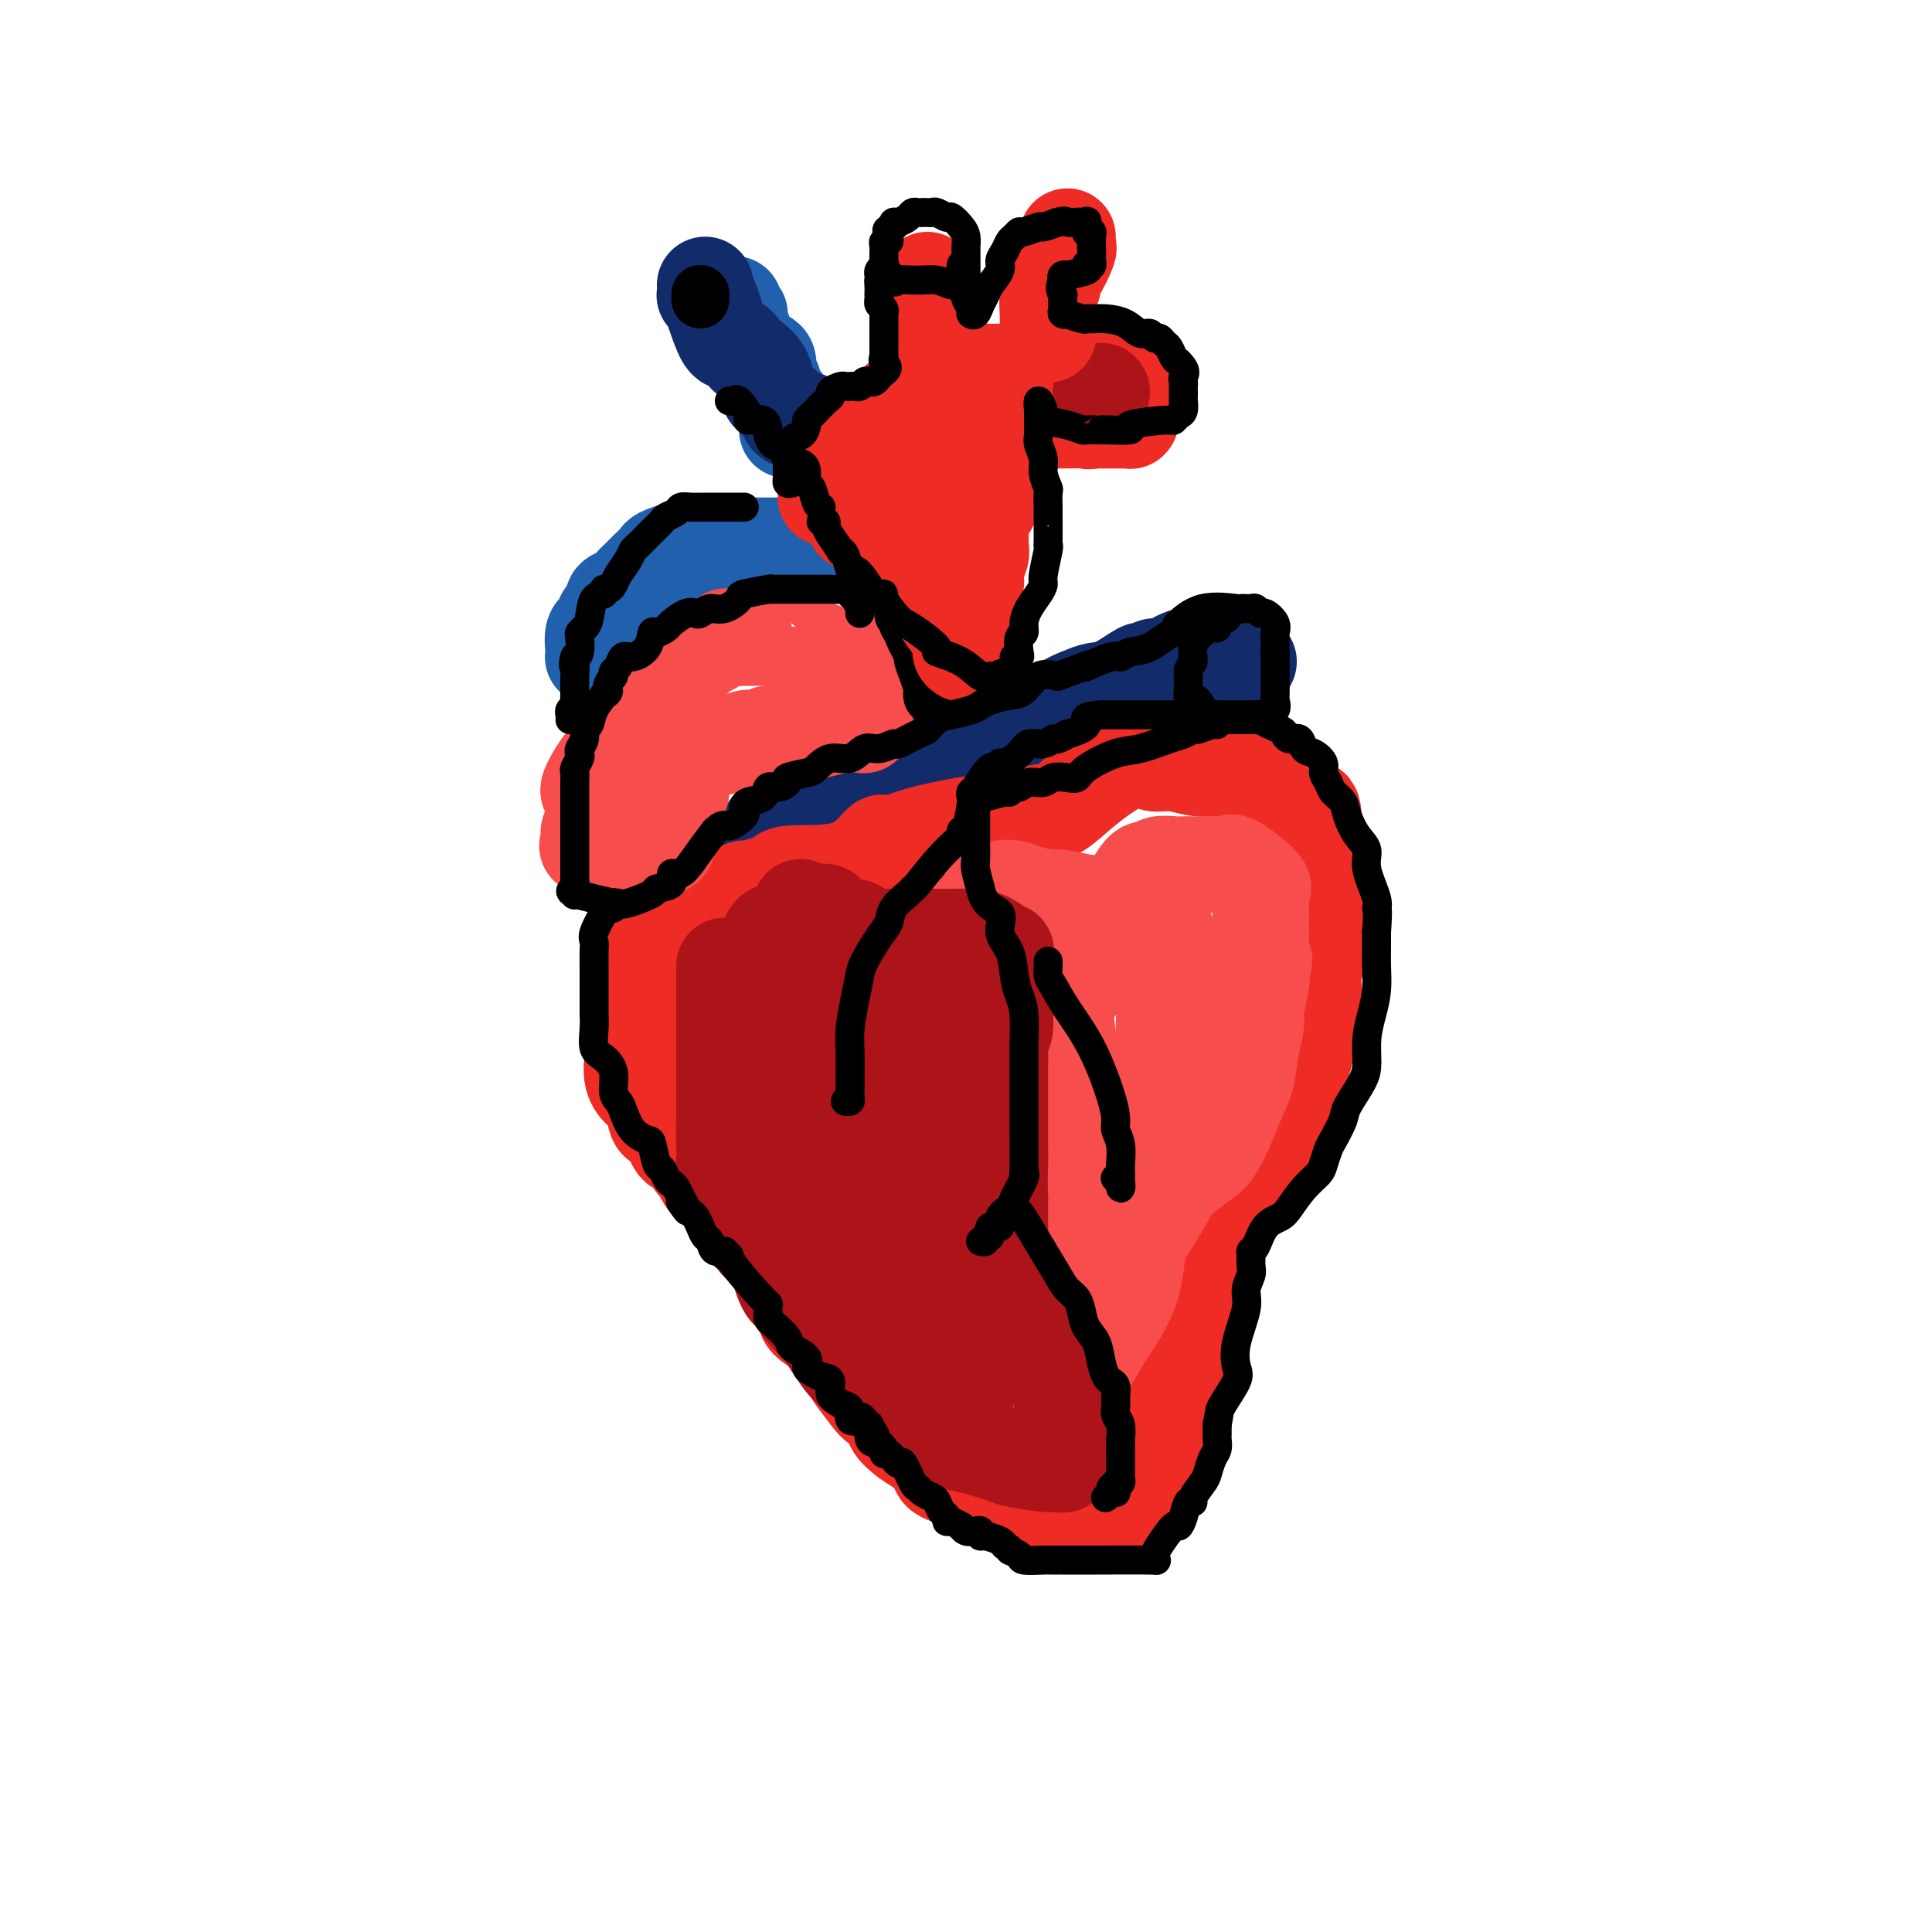 <svg viewBox='0 0 400 400' version='1.1' xmlns='http://www.w3.org/2000/svg' xmlns:xlink='http://www.w3.org/1999/xlink'><g fill='none' stroke='rgb(33,96,173)' stroke-width='20' stroke-linecap='round' stroke-linejoin='round'><path d='M126,137c-0.197,-0.423 -0.395,-0.846 -1,-1c-0.605,-0.154 -1.619,-0.040 -2,0c-0.381,0.040 -0.131,0.004 0,0c0.131,-0.004 0.143,0.024 0,-1c-0.143,-1.024 -0.440,-3.099 0,-4c0.440,-0.901 1.619,-0.627 2,-1c0.381,-0.373 -0.036,-1.394 0,-2c0.036,-0.606 0.524,-0.796 1,-1c0.476,-0.204 0.939,-0.421 1,-1c0.061,-0.579 -0.279,-1.520 0,-2c0.279,-0.480 1.178,-0.500 2,-1c0.822,-0.500 1.566,-1.482 2,-2c0.434,-0.518 0.556,-0.573 1,-1c0.444,-0.427 1.208,-1.225 2,-2c0.792,-0.775 1.612,-1.527 2,-2c0.388,-0.473 0.345,-0.666 1,-1c0.655,-0.334 2.007,-0.807 3,-1c0.993,-0.193 1.625,-0.104 2,0c0.375,0.104 0.492,0.224 1,0c0.508,-0.224 1.406,-0.792 2,-1c0.594,-0.208 0.883,-0.056 2,0c1.117,0.056 3.063,0.015 4,0c0.937,-0.015 0.867,-0.004 4,0c3.133,0.004 9.469,0.001 12,0c2.531,-0.001 1.258,-0.000 2,0c0.742,0.000 3.500,0.000 5,0c1.500,-0.000 1.742,-0.000 2,0c0.258,0.000 0.531,0.000 1,0c0.469,-0.000 1.134,-0.000 1,0c-0.134,0.000 -1.067,0.000 -2,0'/><path d='M176,113c5.900,0.073 2.650,0.755 0,1c-2.650,0.245 -4.699,0.052 -6,0c-1.301,-0.052 -1.855,0.038 -3,0c-1.145,-0.038 -2.881,-0.205 -4,0c-1.119,0.205 -1.623,0.781 -2,1c-0.377,0.219 -0.629,0.081 -1,0c-0.371,-0.081 -0.862,-0.106 -1,0c-0.138,0.106 0.076,0.341 0,1c-0.076,0.659 -0.441,1.740 -1,2c-0.559,0.260 -1.312,-0.301 -2,0c-0.688,0.301 -1.311,1.465 -2,2c-0.689,0.535 -1.444,0.440 -2,1c-0.556,0.560 -0.912,1.776 -2,2c-1.088,0.224 -2.906,-0.543 -4,0c-1.094,0.543 -1.462,2.397 -2,3c-0.538,0.603 -1.245,-0.046 -2,0c-0.755,0.046 -1.560,0.785 -2,1c-0.440,0.215 -0.517,-0.096 -1,0c-0.483,0.096 -1.371,0.600 -2,1c-0.629,0.400 -0.998,0.698 -1,1c-0.002,0.302 0.365,0.610 0,1c-0.365,0.390 -1.460,0.864 -2,1c-0.540,0.136 -0.523,-0.065 -1,0c-0.477,0.065 -1.448,0.396 -2,1c-0.552,0.604 -0.684,1.482 -1,2c-0.316,0.518 -0.816,0.678 -1,1c-0.184,0.322 -0.053,0.806 0,1c0.053,0.194 0.026,0.097 0,0'/><path d='M152,63c-0.111,0.307 -0.222,0.615 0,1c0.222,0.385 0.777,0.849 1,1c0.223,0.151 0.116,-0.010 0,0c-0.116,0.010 -0.239,0.191 0,1c0.239,0.809 0.841,2.244 1,3c0.159,0.756 -0.125,0.832 0,1c0.125,0.168 0.660,0.429 1,1c0.340,0.571 0.484,1.453 1,2c0.516,0.547 1.405,0.760 2,1c0.595,0.240 0.895,0.508 1,1c0.105,0.492 0.014,1.207 0,2c-0.014,0.793 0.048,1.664 0,2c-0.048,0.336 -0.206,0.137 0,0c0.206,-0.137 0.776,-0.213 1,0c0.224,0.213 0.102,0.713 0,1c-0.102,0.287 -0.185,0.359 0,1c0.185,0.641 0.638,1.849 1,2c0.362,0.151 0.633,-0.754 1,0c0.367,0.754 0.830,3.169 1,4c0.170,0.831 0.045,0.078 0,0c-0.045,-0.078 -0.012,0.517 0,1c0.012,0.483 0.003,0.852 0,1c-0.003,0.148 -0.002,0.074 0,0'/></g>
<g fill='none' stroke='rgb(18,43,106)' stroke-width='20' stroke-linecap='round' stroke-linejoin='round'><path d='M146,59c0.021,0.848 0.043,1.697 0,2c-0.043,0.303 -0.149,0.061 0,0c0.149,-0.061 0.553,0.059 1,1c0.447,0.941 0.936,2.704 1,3c0.064,0.296 -0.297,-0.875 0,0c0.297,0.875 1.253,3.797 2,5c0.747,1.203 1.285,0.686 2,1c0.715,0.314 1.609,1.459 2,2c0.391,0.541 0.281,0.477 1,1c0.719,0.523 2.269,1.631 3,3c0.731,1.369 0.643,2.997 1,4c0.357,1.003 1.160,1.379 2,2c0.840,0.621 1.717,1.486 2,2c0.283,0.514 -0.029,0.678 0,1c0.029,0.322 0.400,0.802 1,1c0.600,0.198 1.431,0.113 2,0c0.569,-0.113 0.877,-0.253 1,0c0.123,0.253 0.061,0.897 0,1c-0.061,0.103 -0.123,-0.337 0,0c0.123,0.337 0.429,1.452 1,2c0.571,0.548 1.407,0.529 2,1c0.593,0.471 0.942,1.433 1,2c0.058,0.567 -0.175,0.740 0,1c0.175,0.260 0.758,0.606 1,1c0.242,0.394 0.142,0.837 0,1c-0.142,0.163 -0.326,0.047 0,0c0.326,-0.047 1.163,-0.023 2,0'/><path d='M174,96c3.714,4.190 1.000,1.667 0,1c-1.000,-0.667 -0.286,0.524 0,1c0.286,0.476 0.143,0.238 0,0'/><path d='M185,136c0.033,-0.117 0.065,-0.234 0,0c-0.065,0.234 -0.228,0.819 0,1c0.228,0.181 0.846,-0.042 1,0c0.154,0.042 -0.158,0.350 0,1c0.158,0.650 0.785,1.641 1,2c0.215,0.359 0.019,0.087 0,0c-0.019,-0.087 0.138,0.011 0,0c-0.138,-0.011 -0.573,-0.130 -1,-1c-0.427,-0.870 -0.848,-2.490 -1,-4c-0.152,-1.510 -0.037,-2.910 0,-3c0.037,-0.090 -0.005,1.132 0,2c0.005,0.868 0.057,1.383 0,2c-0.057,0.617 -0.222,1.335 0,2c0.222,0.665 0.830,1.277 1,2c0.170,0.723 -0.099,1.557 0,2c0.099,0.443 0.566,0.496 1,1c0.434,0.504 0.833,1.458 1,2c0.167,0.542 0.100,0.670 0,1c-0.100,0.330 -0.233,0.862 0,1c0.233,0.138 0.832,-0.117 1,0c0.168,0.117 -0.095,0.605 0,1c0.095,0.395 0.547,0.698 1,1'/><path d='M190,149c0.726,2.747 0.041,1.113 0,1c-0.041,-0.113 0.561,1.294 1,2c0.439,0.706 0.713,0.711 1,1c0.287,0.289 0.586,0.862 1,1c0.414,0.138 0.941,-0.159 1,0c0.059,0.159 -0.351,0.774 0,1c0.351,0.226 1.463,0.062 2,0c0.537,-0.062 0.499,-0.024 1,0c0.501,0.024 1.540,0.033 2,0c0.460,-0.033 0.342,-0.107 1,0c0.658,0.107 2.094,0.395 3,0c0.906,-0.395 1.284,-1.474 2,-2c0.716,-0.526 1.770,-0.497 3,-1c1.230,-0.503 2.636,-1.536 4,-2c1.364,-0.464 2.687,-0.360 4,-1c1.313,-0.640 2.615,-2.026 4,-3c1.385,-0.974 2.853,-1.538 4,-2c1.147,-0.462 1.974,-0.822 3,-1c1.026,-0.178 2.251,-0.175 4,-1c1.749,-0.825 4.022,-2.477 5,-3c0.978,-0.523 0.661,0.084 1,0c0.339,-0.084 1.334,-0.860 2,-1c0.666,-0.140 1.004,0.355 2,0c0.996,-0.355 2.649,-1.560 4,-2c1.351,-0.440 2.401,-0.115 4,0c1.599,0.115 3.748,0.021 5,0c1.252,-0.021 1.606,0.033 2,0c0.394,-0.033 0.827,-0.152 1,0c0.173,0.152 0.087,0.576 0,1'/><path d='M257,137c3.165,-0.222 0.577,0.223 -1,1c-1.577,0.777 -2.142,1.885 -3,2c-0.858,0.115 -2.008,-0.764 -3,0c-0.992,0.764 -1.827,3.169 -3,4c-1.173,0.831 -2.685,0.086 -4,0c-1.315,-0.086 -2.434,0.488 -4,1c-1.566,0.512 -3.581,0.963 -5,1c-1.419,0.037 -2.244,-0.341 -4,0c-1.756,0.341 -4.444,1.402 -7,2c-2.556,0.598 -4.979,0.735 -7,1c-2.021,0.265 -3.641,0.660 -5,1c-1.359,0.340 -2.458,0.627 -3,1c-0.542,0.373 -0.526,0.832 -1,1c-0.474,0.168 -1.436,0.045 -2,0c-0.564,-0.045 -0.729,-0.011 -1,0c-0.271,0.011 -0.649,-0.001 -1,0c-0.351,0.001 -0.675,0.014 -1,0c-0.325,-0.014 -0.650,-0.057 -1,0c-0.350,0.057 -0.723,0.212 -1,0c-0.277,-0.212 -0.456,-0.793 -1,-1c-0.544,-0.207 -1.452,-0.041 -2,0c-0.548,0.041 -0.734,-0.045 -1,0c-0.266,0.045 -0.610,0.219 -1,0c-0.390,-0.219 -0.825,-0.832 -1,-1c-0.175,-0.168 -0.088,0.110 0,0c0.088,-0.110 0.178,-0.606 0,-1c-0.178,-0.394 -0.622,-0.684 -1,-1c-0.378,-0.316 -0.689,-0.658 -1,-1'/><path d='M192,147c-1.946,-1.012 -0.311,-1.041 0,-1c0.311,0.041 -0.701,0.151 -1,0c-0.299,-0.151 0.116,-0.563 0,-1c-0.116,-0.438 -0.763,-0.901 -1,-1c-0.237,-0.099 -0.064,0.166 0,0c0.064,-0.166 0.018,-0.762 0,-1c-0.018,-0.238 -0.009,-0.119 0,0'/><path d='M188,140c0.000,-0.203 0.000,-0.405 0,0c0.000,0.405 0.000,1.418 0,2c0.000,0.582 0.000,0.733 0,1c0.000,0.267 0.000,0.649 0,1c0.000,0.351 0.000,0.671 0,1c0.000,0.329 0.000,0.665 0,1c0.000,0.335 0.000,0.667 0,1c0.000,0.333 0.000,0.667 0,1c0.000,0.333 0.000,0.667 0,1c0.000,0.333 -0.000,0.667 0,1c0.000,0.333 0.000,0.667 0,1'/><path d='M188,151c-0.018,2.107 -0.061,1.873 0,2c0.061,0.127 0.228,0.615 0,1c-0.228,0.385 -0.849,0.666 -1,1c-0.151,0.334 0.170,0.719 0,1c-0.170,0.281 -0.829,0.457 -1,1c-0.171,0.543 0.147,1.452 0,2c-0.147,0.548 -0.761,0.736 -1,1c-0.239,0.264 -0.105,0.605 0,1c0.105,0.395 0.181,0.845 0,1c-0.181,0.155 -0.618,0.015 -1,0c-0.382,-0.015 -0.708,0.097 -1,0c-0.292,-0.097 -0.551,-0.401 -2,0c-1.449,0.401 -4.087,1.508 -5,2c-0.913,0.492 -0.102,0.370 -1,1c-0.898,0.630 -3.507,2.013 -5,3c-1.493,0.987 -1.871,1.578 -2,2c-0.129,0.422 -0.010,0.676 -1,1c-0.990,0.324 -3.088,0.718 -4,1c-0.912,0.282 -0.637,0.451 -1,1c-0.363,0.549 -1.365,1.477 -2,2c-0.635,0.523 -0.902,0.641 -1,1c-0.098,0.359 -0.028,0.960 0,1c0.028,0.040 0.014,-0.480 0,-1'/><path d='M159,176c-3.686,2.092 -0.900,0.323 0,-1c0.900,-1.323 -0.084,-2.201 0,-3c0.084,-0.799 1.237,-1.521 2,-2c0.763,-0.479 1.136,-0.717 2,-1c0.864,-0.283 2.219,-0.611 3,-1c0.781,-0.389 0.987,-0.840 1,-1c0.013,-0.160 -0.166,-0.029 0,0c0.166,0.029 0.679,-0.044 1,0c0.321,0.044 0.450,0.204 1,0c0.550,-0.204 1.520,-0.773 2,-1c0.480,-0.227 0.469,-0.112 1,0c0.531,0.112 1.605,0.223 2,0c0.395,-0.223 0.113,-0.778 0,-1c-0.113,-0.222 -0.056,-0.111 0,0'/><path d='M180,159c0.422,0.085 0.844,0.170 1,0c0.156,-0.170 0.046,-0.595 0,-1c-0.046,-0.405 -0.026,-0.791 0,-1c0.026,-0.209 0.060,-0.240 0,-1c-0.060,-0.760 -0.212,-2.248 0,-3c0.212,-0.752 0.789,-0.767 1,-1c0.211,-0.233 0.058,-0.683 0,-1c-0.058,-0.317 -0.019,-0.502 0,-1c0.019,-0.498 0.019,-1.310 0,-2c-0.019,-0.690 -0.057,-1.257 0,-2c0.057,-0.743 0.208,-1.662 0,-2c-0.208,-0.338 -0.774,-0.097 -1,0c-0.226,0.097 -0.113,0.048 0,0'/></g>
<g fill='none' stroke='rgb(238,43,36)' stroke-width='20' stroke-linecap='round' stroke-linejoin='round'><path d='M171,103c0.019,-0.140 0.037,-0.279 0,-1c-0.037,-0.721 -0.131,-2.022 0,-3c0.131,-0.978 0.487,-1.633 1,-2c0.513,-0.367 1.185,-0.447 2,-1c0.815,-0.553 1.775,-1.581 2,-2c0.225,-0.419 -0.284,-0.230 0,-1c0.284,-0.770 1.361,-2.499 2,-3c0.639,-0.501 0.840,0.226 1,0c0.160,-0.226 0.280,-1.404 1,-2c0.720,-0.596 2.041,-0.608 3,-1c0.959,-0.392 1.556,-1.162 2,-2c0.444,-0.838 0.735,-1.744 1,-2c0.265,-0.256 0.503,0.139 1,0c0.497,-0.139 1.252,-0.812 2,-1c0.748,-0.188 1.490,0.108 2,0c0.510,-0.108 0.790,-0.622 1,-1c0.210,-0.378 0.350,-0.622 1,-1c0.650,-0.378 1.810,-0.890 3,-1c1.190,-0.110 2.410,0.181 3,0c0.590,-0.181 0.550,-0.833 1,-1c0.450,-0.167 1.392,0.151 2,0c0.608,-0.151 0.884,-0.773 1,-1c0.116,-0.227 0.073,-0.061 1,0c0.927,0.061 2.826,0.016 4,0c1.174,-0.016 1.624,-0.004 2,0c0.376,0.004 0.678,0.001 1,0c0.322,-0.001 0.663,-0.000 1,0c0.337,0.000 0.668,0.000 1,0'/><path d='M213,77c4.479,-0.928 2.675,-0.248 2,0c-0.675,0.248 -0.221,0.066 1,0c1.221,-0.066 3.210,-0.015 4,0c0.790,0.015 0.381,-0.008 1,0c0.619,0.008 2.266,0.045 3,0c0.734,-0.045 0.555,-0.172 1,0c0.445,0.172 1.516,0.641 3,1c1.484,0.359 3.382,0.606 4,1c0.618,0.394 -0.045,0.936 0,1c0.045,0.064 0.797,-0.348 1,0c0.203,0.348 -0.142,1.456 0,2c0.142,0.544 0.770,0.524 1,1c0.230,0.476 0.063,1.448 0,2c-0.063,0.552 -0.022,0.684 0,1c0.022,0.316 0.027,0.817 0,1c-0.027,0.183 -0.084,0.049 0,0c0.084,-0.049 0.310,-0.014 -1,0c-1.310,0.014 -4.155,0.007 -7,0'/><path d='M226,87c-1.190,0.309 -0.165,0.083 -1,0c-0.835,-0.083 -3.531,-0.022 -5,0c-1.469,0.022 -1.710,0.006 -2,0c-0.290,-0.006 -0.629,-0.003 -1,0c-0.371,0.003 -0.773,0.005 -1,0c-0.227,-0.005 -0.280,-0.016 -1,0c-0.720,0.016 -2.109,0.061 -3,0c-0.891,-0.061 -1.284,-0.227 -2,0c-0.716,0.227 -1.754,0.849 -3,1c-1.246,0.151 -2.700,-0.167 -4,0c-1.300,0.167 -2.447,0.818 -3,1c-0.553,0.182 -0.513,-0.106 -1,0c-0.487,0.106 -1.502,0.606 -2,1c-0.498,0.394 -0.481,0.683 -1,1c-0.519,0.317 -1.576,0.661 -2,1c-0.424,0.339 -0.216,0.672 0,1c0.216,0.328 0.438,0.651 0,1c-0.438,0.349 -1.537,0.724 -2,1c-0.463,0.276 -0.291,0.451 -1,1c-0.709,0.549 -2.298,1.471 -3,2c-0.702,0.529 -0.517,0.667 -1,1c-0.483,0.333 -1.635,0.863 -2,1c-0.365,0.137 0.058,-0.118 0,0c-0.058,0.118 -0.597,0.609 -1,1c-0.403,0.391 -0.669,0.682 -1,1c-0.331,0.318 -0.728,0.663 -1,1c-0.272,0.337 -0.419,0.668 -1,1c-0.581,0.332 -1.594,0.666 -2,1c-0.406,0.334 -0.203,0.667 0,1'/><path d='M179,106c-3.238,2.643 -2.333,1.250 -2,1c0.333,-0.250 0.095,0.643 0,1c-0.095,0.357 -0.048,0.179 0,0'/><path d='M177,108c0.000,0.000 0.100,0.100 0.1,0.1'/><path d='M143,184c-0.725,-0.168 -1.450,-0.336 -2,0c-0.550,0.336 -0.925,1.176 -1,2c-0.075,0.824 0.152,1.630 0,2c-0.152,0.370 -0.681,0.303 -1,1c-0.319,0.697 -0.429,2.159 -1,3c-0.571,0.841 -1.605,1.063 -2,2c-0.395,0.937 -0.152,2.590 0,3c0.152,0.410 0.212,-0.423 0,0c-0.212,0.423 -0.697,2.103 -1,3c-0.303,0.897 -0.425,1.011 -1,2c-0.575,0.989 -1.604,2.852 -2,4c-0.396,1.148 -0.159,1.582 0,2c0.159,0.418 0.239,0.820 0,2c-0.239,1.180 -0.798,3.137 -1,4c-0.202,0.863 -0.049,0.630 0,1c0.049,0.370 -0.008,1.342 0,2c0.008,0.658 0.081,1.000 0,2c-0.081,1.000 -0.317,2.656 0,4c0.317,1.344 1.187,2.375 2,3c0.813,0.625 1.569,0.844 2,2c0.431,1.156 0.539,3.249 1,4c0.461,0.751 1.276,0.158 2,1c0.724,0.842 1.356,3.117 2,4c0.644,0.883 1.300,0.373 2,1c0.700,0.627 1.443,2.392 2,3c0.557,0.608 0.928,0.061 1,0c0.072,-0.061 -0.156,0.365 0,1c0.156,0.635 0.696,1.479 1,2c0.304,0.521 0.373,0.720 1,1c0.627,0.280 1.814,0.640 3,1'/><path d='M150,246c3.054,3.895 1.189,2.132 1,2c-0.189,-0.132 1.297,1.368 2,2c0.703,0.632 0.621,0.395 1,1c0.379,0.605 1.218,2.052 2,3c0.782,0.948 1.507,1.396 2,2c0.493,0.604 0.755,1.363 1,2c0.245,0.637 0.474,1.150 1,2c0.526,0.850 1.349,2.036 2,3c0.651,0.964 1.132,1.704 1,2c-0.132,0.296 -0.875,0.146 0,1c0.875,0.854 3.369,2.711 4,4c0.631,1.289 -0.600,2.010 0,3c0.600,0.990 3.033,2.251 4,3c0.967,0.749 0.470,0.987 1,2c0.530,1.013 2.087,2.799 3,4c0.913,1.201 1.181,1.815 2,3c0.819,1.185 2.190,2.940 3,4c0.810,1.060 1.059,1.424 2,2c0.941,0.576 2.575,1.365 3,2c0.425,0.635 -0.359,1.115 0,2c0.359,0.885 1.863,2.176 3,3c1.137,0.824 1.909,1.180 3,2c1.091,0.820 2.500,2.104 3,3c0.500,0.896 0.090,1.405 1,2c0.910,0.595 3.140,1.276 5,2c1.860,0.724 3.349,1.490 4,2c0.651,0.510 0.465,0.764 1,1c0.535,0.236 1.793,0.455 3,1c1.207,0.545 2.363,1.416 3,2c0.637,0.584 0.753,0.881 1,1c0.247,0.119 0.623,0.059 1,0'/><path d='M213,314c4.266,2.475 2.430,0.662 2,0c-0.430,-0.662 0.545,-0.174 1,0c0.455,0.174 0.389,0.035 1,0c0.611,-0.035 1.897,0.033 3,0c1.103,-0.033 2.021,-0.166 3,0c0.979,0.166 2.017,0.631 3,0c0.983,-0.631 1.909,-2.358 3,-3c1.091,-0.642 2.347,-0.199 3,0c0.653,0.199 0.705,0.153 1,0c0.295,-0.153 0.835,-0.413 1,-1c0.165,-0.587 -0.044,-1.501 0,-2c0.044,-0.499 0.341,-0.583 1,-1c0.659,-0.417 1.681,-1.166 2,-2c0.319,-0.834 -0.066,-1.751 0,-2c0.066,-0.249 0.582,0.171 1,0c0.418,-0.171 0.738,-0.934 1,-2c0.262,-1.066 0.465,-2.437 1,-3c0.535,-0.563 1.401,-0.319 2,-1c0.599,-0.681 0.930,-2.287 1,-3c0.070,-0.713 -0.122,-0.533 0,-2c0.122,-1.467 0.558,-4.579 1,-6c0.442,-1.421 0.889,-1.149 1,-1c0.111,0.149 -0.115,0.175 0,-1c0.115,-1.175 0.570,-3.550 1,-5c0.430,-1.450 0.833,-1.974 1,-3c0.167,-1.026 0.096,-2.553 0,-4c-0.096,-1.447 -0.218,-2.813 0,-4c0.218,-1.187 0.777,-2.196 1,-3c0.223,-0.804 0.112,-1.402 0,-2'/><path d='M248,263c0.724,-5.200 0.035,-2.700 0,-2c-0.035,0.700 0.583,-0.399 1,-1c0.417,-0.601 0.633,-0.705 1,-1c0.367,-0.295 0.886,-0.780 1,-1c0.114,-0.220 -0.178,-0.175 0,-1c0.178,-0.825 0.824,-2.519 1,-3c0.176,-0.481 -0.119,0.250 0,0c0.119,-0.250 0.653,-1.483 1,-2c0.347,-0.517 0.508,-0.318 3,-4c2.492,-3.682 7.314,-11.246 9,-14c1.686,-2.754 0.235,-0.698 0,-1c-0.235,-0.302 0.747,-2.961 1,-4c0.253,-1.039 -0.221,-0.459 0,-1c0.221,-0.541 1.139,-2.202 2,-4c0.861,-1.798 1.667,-3.733 2,-5c0.333,-1.267 0.193,-1.865 0,-3c-0.193,-1.135 -0.440,-2.807 0,-4c0.440,-1.193 1.568,-1.906 2,-3c0.432,-1.094 0.168,-2.570 0,-4c-0.168,-1.430 -0.241,-2.813 0,-4c0.241,-1.187 0.796,-2.177 1,-4c0.204,-1.823 0.055,-4.480 0,-6c-0.055,-1.520 -0.018,-1.905 0,-4c0.018,-2.095 0.015,-5.902 0,-7c-0.015,-1.098 -0.043,0.512 0,0c0.043,-0.512 0.155,-3.146 0,-5c-0.155,-1.854 -0.578,-2.927 -1,-4'/><path d='M272,171c-0.111,-7.329 -1.390,-1.651 -2,0c-0.610,1.651 -0.553,-0.723 -1,-2c-0.447,-1.277 -1.399,-1.455 -2,-2c-0.601,-0.545 -0.851,-1.455 -1,-2c-0.149,-0.545 -0.196,-0.723 -1,-1c-0.804,-0.277 -2.364,-0.652 -3,-1c-0.636,-0.348 -0.348,-0.668 -1,-1c-0.652,-0.332 -2.243,-0.677 -3,-1c-0.757,-0.323 -0.679,-0.623 -1,-1c-0.321,-0.377 -1.039,-0.832 -1,-1c0.039,-0.168 0.836,-0.049 0,0c-0.836,0.049 -3.307,0.028 -4,0c-0.693,-0.028 0.390,-0.064 0,0c-0.390,0.064 -2.254,0.227 -4,0c-1.746,-0.227 -3.376,-0.845 -5,-1c-1.624,-0.155 -3.243,0.154 -4,0c-0.757,-0.154 -0.651,-0.772 -1,-1c-0.349,-0.228 -1.154,-0.065 -2,0c-0.846,0.065 -1.732,0.032 -2,0c-0.268,-0.032 0.084,-0.062 0,0c-0.084,0.062 -0.602,0.215 -2,1c-1.398,0.785 -3.676,2.200 -6,4c-2.324,1.800 -4.692,3.985 -6,5c-1.308,1.015 -1.554,0.859 -3,1c-1.446,0.141 -4.093,0.577 -5,1c-0.907,0.423 -0.075,0.832 0,1c0.075,0.168 -0.609,0.097 -1,0c-0.391,-0.097 -0.490,-0.218 -1,0c-0.510,0.218 -1.431,0.777 -2,1c-0.569,0.223 -0.784,0.112 -1,0'/><path d='M207,171c-5.274,2.190 -3.959,0.664 -4,0c-0.041,-0.664 -1.439,-0.465 -4,0c-2.561,0.465 -6.283,1.198 -9,2c-2.717,0.802 -4.427,1.674 -5,2c-0.573,0.326 -0.010,0.106 0,0c0.010,-0.106 -0.532,-0.097 -1,0c-0.468,0.097 -0.862,0.283 -1,0c-0.138,-0.283 -0.022,-1.033 -1,0c-0.978,1.033 -3.052,3.850 -7,5c-3.948,1.150 -9.769,0.633 -12,1c-2.231,0.367 -0.871,1.618 -1,2c-0.129,0.382 -1.748,-0.106 -3,0c-1.252,0.106 -2.138,0.807 -3,1c-0.862,0.193 -1.699,-0.120 -2,0c-0.301,0.120 -0.067,0.673 0,1c0.067,0.327 -0.034,0.428 0,1c0.034,0.572 0.201,1.616 0,2c-0.201,0.384 -0.772,0.110 -1,0c-0.228,-0.110 -0.114,-0.055 0,0'/></g>
<g fill='none' stroke='rgb(248,77,77)' stroke-width='20' stroke-linecap='round' stroke-linejoin='round'><path d='M122,164c-0.125,-0.175 -0.250,-0.350 0,-1c0.250,-0.650 0.875,-1.774 1,-2c0.125,-0.226 -0.251,0.447 0,0c0.251,-0.447 1.127,-2.012 2,-3c0.873,-0.988 1.742,-1.397 2,-2c0.258,-0.603 -0.093,-1.401 0,-2c0.093,-0.599 0.632,-1.001 1,-1c0.368,0.001 0.565,0.405 1,0c0.435,-0.405 1.107,-1.620 2,-3c0.893,-1.380 2.008,-2.926 3,-4c0.992,-1.074 1.862,-1.675 2,-2c0.138,-0.325 -0.458,-0.375 0,-1c0.458,-0.625 1.968,-1.827 3,-3c1.032,-1.173 1.586,-2.317 2,-3c0.414,-0.683 0.689,-0.905 1,-1c0.311,-0.095 0.659,-0.062 1,0c0.341,0.062 0.677,0.153 1,0c0.323,-0.153 0.633,-0.549 1,-1c0.367,-0.451 0.789,-0.958 1,-1c0.211,-0.042 0.210,0.381 1,0c0.790,-0.381 2.372,-1.566 3,-2c0.628,-0.434 0.301,-0.116 1,0c0.699,0.116 2.425,0.031 3,0c0.575,-0.031 -0.002,-0.008 0,0c0.002,0.008 0.582,-0.001 1,0c0.418,0.001 0.674,0.011 1,0c0.326,-0.011 0.723,-0.042 2,0c1.277,0.042 3.435,0.155 4,0c0.565,-0.155 -0.463,-0.580 1,0c1.463,0.580 5.418,2.166 8,3c2.582,0.834 3.791,0.917 5,1'/><path d='M176,136c2.177,0.550 0.621,-0.076 0,0c-0.621,0.076 -0.306,0.855 0,1c0.306,0.145 0.604,-0.342 1,0c0.396,0.342 0.891,1.514 1,2c0.109,0.486 -0.167,0.287 0,1c0.167,0.713 0.777,2.337 1,3c0.223,0.663 0.060,0.363 0,1c-0.060,0.637 -0.018,2.209 0,3c0.018,0.791 0.012,0.800 0,1c-0.012,0.200 -0.029,0.592 0,1c0.029,0.408 0.103,0.831 0,1c-0.103,0.169 -0.382,0.084 -1,0c-0.618,-0.084 -1.574,-0.166 -3,0c-1.426,0.166 -3.324,0.581 -5,1c-1.676,0.419 -3.132,0.843 -4,1c-0.868,0.157 -1.149,0.046 -2,0c-0.851,-0.046 -2.273,-0.026 -3,0c-0.727,0.026 -0.758,0.058 -1,0c-0.242,-0.058 -0.695,-0.204 -1,0c-0.305,0.204 -0.463,0.760 -1,1c-0.537,0.240 -1.452,0.163 -2,0c-0.548,-0.163 -0.728,-0.412 -2,0c-1.272,0.412 -3.636,1.487 -6,2c-2.364,0.513 -4.727,0.466 -6,1c-1.273,0.534 -1.457,1.649 -2,2c-0.543,0.351 -1.444,-0.060 -2,0c-0.556,0.060 -0.765,0.593 -1,1c-0.235,0.407 -0.496,0.688 -1,1c-0.504,0.312 -1.252,0.656 -2,1'/><path d='M134,161c-3.222,1.598 -1.279,1.593 -1,2c0.279,0.407 -1.108,1.227 -2,2c-0.892,0.773 -1.289,1.499 -2,2c-0.711,0.501 -1.735,0.779 -2,1c-0.265,0.221 0.230,0.387 0,1c-0.230,0.613 -1.185,1.674 -2,2c-0.815,0.326 -1.490,-0.085 -2,0c-0.510,0.085 -0.855,0.664 -1,1c-0.145,0.336 -0.089,0.430 0,1c0.089,0.570 0.213,1.617 0,2c-0.213,0.383 -0.762,0.102 0,0c0.762,-0.102 2.834,-0.024 4,0c1.166,0.024 1.427,-0.004 3,0c1.573,0.004 4.459,0.041 6,0c1.541,-0.041 1.737,-0.161 2,0c0.263,0.161 0.593,0.603 1,0c0.407,-0.603 0.893,-2.250 1,-3c0.107,-0.750 -0.163,-0.603 0,-1c0.163,-0.397 0.759,-1.338 1,-2c0.241,-0.662 0.126,-1.043 0,-2c-0.126,-0.957 -0.265,-2.488 0,-3c0.265,-0.512 0.933,-0.003 1,0c0.067,0.003 -0.466,-0.498 -1,-1'/><path d='M140,163c0.175,-1.857 -0.387,-0.499 -1,0c-0.613,0.499 -1.279,0.141 -2,0c-0.721,-0.141 -1.499,-0.064 -2,0c-0.501,0.064 -0.725,0.114 -1,0c-0.275,-0.114 -0.599,-0.392 -1,0c-0.401,0.392 -0.878,1.453 -1,2c-0.122,0.547 0.111,0.578 0,1c-0.111,0.422 -0.566,1.234 -1,2c-0.434,0.766 -0.848,1.486 -1,2c-0.152,0.514 -0.041,0.821 0,1c0.041,0.179 0.011,0.230 0,1c-0.011,0.770 -0.003,2.258 0,3c0.003,0.742 0.001,0.738 0,1c-0.001,0.262 -0.000,0.789 0,1c0.000,0.211 0.000,0.105 0,0'/><path d='M194,192c-0.000,0.447 -0.000,0.894 0,1c0.000,0.106 0.000,-0.128 0,0c-0.000,0.128 -0.000,0.619 0,1c0.000,0.381 0.001,0.653 0,1c-0.001,0.347 -0.003,0.769 0,2c0.003,1.231 0.012,3.272 0,4c-0.012,0.728 -0.046,0.143 0,1c0.046,0.857 0.170,3.158 0,5c-0.170,1.842 -0.635,3.227 -1,4c-0.365,0.773 -0.632,0.933 -1,2c-0.368,1.067 -0.838,3.040 -1,5c-0.162,1.960 -0.017,3.909 0,5c0.017,1.091 -0.096,1.326 0,2c0.096,0.674 0.401,1.786 1,3c0.599,1.214 1.493,2.529 2,4c0.507,1.471 0.629,3.097 1,4c0.371,0.903 0.992,1.084 1,1c0.008,-0.084 -0.598,-0.432 0,1c0.598,1.432 2.399,4.643 3,7c0.601,2.357 0.003,3.859 0,5c-0.003,1.141 0.588,1.920 1,3c0.412,1.080 0.645,2.462 1,4c0.355,1.538 0.831,3.231 1,4c0.169,0.769 0.031,0.614 0,1c-0.031,0.386 0.046,1.312 0,2c-0.046,0.688 -0.214,1.137 0,2c0.214,0.863 0.810,2.138 1,3c0.190,0.862 -0.026,1.309 0,2c0.026,0.691 0.293,1.626 1,3c0.707,1.374 1.853,3.187 3,5'/><path d='M207,279c2.576,8.951 1.016,3.327 1,2c-0.016,-1.327 1.513,1.643 2,3c0.487,1.357 -0.068,1.100 0,1c0.068,-0.100 0.761,-0.041 1,0c0.239,0.041 0.026,0.066 1,0c0.974,-0.066 3.137,-0.224 4,0c0.863,0.224 0.428,0.830 1,1c0.572,0.170 2.153,-0.095 3,0c0.847,0.095 0.962,0.551 1,0c0.038,-0.551 0.001,-2.111 0,-3c-0.001,-0.889 0.034,-1.109 0,-2c-0.034,-0.891 -0.136,-2.453 0,-5c0.136,-2.547 0.510,-6.079 0,-9c-0.510,-2.921 -1.905,-5.231 -3,-8c-1.095,-2.769 -1.891,-5.996 -3,-9c-1.109,-3.004 -2.531,-5.787 -3,-7c-0.469,-1.213 0.017,-0.858 0,-1c-0.017,-0.142 -0.535,-0.781 0,-1c0.535,-0.219 2.124,-0.018 3,0c0.876,0.018 1.039,-0.147 2,-1c0.961,-0.853 2.722,-2.394 4,-3c1.278,-0.606 2.075,-0.279 4,-1c1.925,-0.721 4.979,-2.492 7,-4c2.021,-1.508 3.011,-2.754 4,-4'/><path d='M236,228c4.271,-2.648 2.948,-1.768 3,-3c0.052,-1.232 1.478,-4.577 2,-6c0.522,-1.423 0.141,-0.924 0,-2c-0.141,-1.076 -0.041,-3.726 0,-5c0.041,-1.274 0.022,-1.170 0,-3c-0.022,-1.830 -0.046,-5.592 0,-7c0.046,-1.408 0.164,-0.463 0,-1c-0.164,-0.537 -0.610,-2.558 -1,-4c-0.390,-1.442 -0.723,-2.305 -2,-3c-1.277,-0.695 -3.497,-1.222 -4,-2c-0.503,-0.778 0.712,-1.806 -2,-3c-2.712,-1.194 -9.349,-2.555 -12,-3c-2.651,-0.445 -1.316,0.027 -2,0c-0.684,-0.027 -3.389,-0.553 -5,-1c-1.611,-0.447 -2.130,-0.816 -3,-1c-0.870,-0.184 -2.090,-0.183 -3,0c-0.910,0.183 -1.509,0.549 -2,1c-0.491,0.451 -0.874,0.988 -1,2c-0.126,1.012 0.004,2.498 0,4c-0.004,1.502 -0.144,3.018 0,6c0.144,2.982 0.571,7.428 1,10c0.429,2.572 0.860,3.268 2,5c1.140,1.732 2.988,4.500 4,7c1.012,2.500 1.189,4.732 2,6c0.811,1.268 2.257,1.572 3,2c0.743,0.428 0.784,0.979 1,1c0.216,0.021 0.608,-0.490 1,-1'/><path d='M218,227c0.998,-0.162 0.992,-1.568 1,-2c0.008,-0.432 0.030,0.111 0,-2c-0.030,-2.111 -0.113,-6.877 0,-11c0.113,-4.123 0.421,-7.602 0,-11c-0.421,-3.398 -1.570,-6.713 -2,-8c-0.430,-1.287 -0.139,-0.545 0,-1c0.139,-0.455 0.128,-2.108 0,-3c-0.128,-0.892 -0.372,-1.024 0,-1c0.372,0.024 1.359,0.202 2,0c0.641,-0.202 0.937,-0.785 2,-1c1.063,-0.215 2.893,-0.061 4,0c1.107,0.061 1.490,0.028 4,0c2.510,-0.028 7.146,-0.050 9,0c1.854,0.050 0.927,0.172 1,1c0.073,0.828 1.145,2.364 2,4c0.855,1.636 1.494,3.374 2,5c0.506,1.626 0.878,3.140 1,5c0.122,1.860 -0.007,4.067 0,6c0.007,1.933 0.149,3.593 0,5c-0.149,1.407 -0.589,2.562 -1,4c-0.411,1.438 -0.792,3.159 -3,6c-2.208,2.841 -6.241,6.801 -9,9c-2.759,2.199 -4.242,2.638 -5,3c-0.758,0.362 -0.792,0.647 -1,1c-0.208,0.353 -0.592,0.774 -1,1c-0.408,0.226 -0.841,0.256 -1,1c-0.159,0.744 -0.042,2.202 0,4c0.042,1.798 0.011,3.936 0,6c-0.011,2.064 -0.003,4.056 0,6c0.003,1.944 0.001,3.841 0,5c-0.001,1.159 -0.000,1.579 0,2'/><path d='M223,261c-0.187,4.367 -0.155,3.284 0,3c0.155,-0.284 0.434,0.231 0,2c-0.434,1.769 -1.580,4.792 -2,6c-0.420,1.208 -0.113,0.602 0,1c0.113,0.398 0.032,1.800 0,3c-0.032,1.200 -0.014,2.197 0,3c0.014,0.803 0.025,1.412 0,2c-0.025,0.588 -0.088,1.156 0,1c0.088,-0.156 0.325,-1.037 0,-1c-0.325,0.037 -1.213,0.992 0,0c1.213,-0.992 4.527,-3.931 6,-6c1.473,-2.069 1.106,-3.266 2,-5c0.894,-1.734 3.049,-4.004 4,-5c0.951,-0.996 0.696,-0.720 1,-2c0.304,-1.280 1.165,-4.118 2,-6c0.835,-1.882 1.643,-2.809 3,-5c1.357,-2.191 3.263,-5.647 4,-7c0.737,-1.353 0.306,-0.604 1,-1c0.694,-0.396 2.514,-1.938 4,-3c1.486,-1.062 2.637,-1.643 4,-4c1.363,-2.357 2.939,-6.491 4,-9c1.061,-2.509 1.609,-3.393 2,-5c0.391,-1.607 0.627,-3.936 1,-6c0.373,-2.064 0.883,-3.862 1,-5c0.117,-1.138 -0.161,-1.614 0,-3c0.161,-1.386 0.760,-3.682 1,-5c0.240,-1.318 0.120,-1.659 0,-2'/><path d='M261,202c1.392,-5.737 0.373,-2.581 0,-2c-0.373,0.581 -0.101,-1.414 0,-4c0.101,-2.586 0.032,-5.765 0,-7c-0.032,-1.235 -0.026,-0.528 0,-1c0.026,-0.472 0.072,-2.123 0,-3c-0.072,-0.877 -0.262,-0.981 0,-1c0.262,-0.019 0.975,0.048 0,-1c-0.975,-1.048 -3.638,-3.209 -5,-4c-1.362,-0.791 -1.421,-0.212 -2,0c-0.579,0.212 -1.677,0.057 -2,0c-0.323,-0.057 0.128,-0.016 -1,0c-1.128,0.016 -3.836,0.009 -5,0c-1.164,-0.009 -0.785,-0.019 -1,0c-0.215,0.019 -1.023,0.067 -2,0c-0.977,-0.067 -2.123,-0.248 -3,0c-0.877,0.248 -1.486,0.924 -2,1c-0.514,0.076 -0.934,-0.449 -2,1c-1.066,1.449 -2.779,4.873 -4,6c-1.221,1.127 -1.949,-0.044 -3,2c-1.051,2.044 -2.425,7.302 -4,11c-1.575,3.698 -3.350,5.835 -4,8c-0.650,2.165 -0.174,4.357 0,6c0.174,1.643 0.047,2.737 0,5c-0.047,2.263 -0.013,5.695 0,9c0.013,3.305 0.003,6.482 0,10c-0.003,3.518 -0.001,7.376 0,11c0.001,3.624 0.000,7.013 0,10c-0.000,2.987 -0.000,5.574 0,8c0.000,2.426 0.000,4.693 0,6c-0.000,1.307 -0.000,1.653 0,2'/><path d='M221,275c-0.000,11.691 -0.000,7.417 0,6c0.000,-1.417 0.000,0.021 0,1c-0.000,0.979 -0.000,1.499 0,2c0.000,0.501 0.000,0.983 0,2c-0.000,1.017 -0.000,2.567 0,3c0.000,0.433 0.000,-0.252 0,0c-0.000,0.252 -0.000,1.441 0,2c0.000,0.559 0.000,0.489 0,1c-0.000,0.511 -0.000,1.603 0,2c0.000,0.397 0.001,0.100 0,0c-0.001,-0.100 -0.005,-0.003 0,1c0.005,1.003 0.018,2.911 0,3c-0.018,0.089 -0.069,-1.641 0,-3c0.069,-1.359 0.257,-2.347 0,-3c-0.257,-0.653 -0.958,-0.970 0,-3c0.958,-2.030 3.574,-5.773 5,-8c1.426,-2.227 1.662,-2.938 3,-5c1.338,-2.062 3.777,-5.474 5,-9c1.223,-3.526 1.228,-7.166 2,-11c0.772,-3.834 2.310,-7.863 3,-12c0.690,-4.137 0.532,-8.383 1,-12c0.468,-3.617 1.562,-6.605 2,-10c0.438,-3.395 0.219,-7.198 0,-11'/><path d='M242,211c1.238,-9.566 0.332,-5.481 0,-4c-0.332,1.481 -0.089,0.358 0,-1c0.089,-1.358 0.024,-2.952 0,-4c-0.024,-1.048 -0.006,-1.551 0,-2c0.006,-0.449 0.002,-0.842 0,-1c-0.002,-0.158 -0.001,-0.079 0,0'/></g>
<g fill='none' stroke='rgb(173,20,25)' stroke-width='20' stroke-linecap='round' stroke-linejoin='round'><path d='M150,200c-0.000,0.886 -0.000,1.771 0,2c0.000,0.229 0.000,-0.199 0,0c-0.000,0.199 -0.000,1.026 0,2c0.000,0.974 0.000,2.096 0,3c-0.000,0.904 -0.000,1.589 0,2c0.000,0.411 0.000,0.547 0,1c-0.000,0.453 -0.000,1.222 0,2c0.000,0.778 0.000,1.563 0,2c-0.000,0.437 -0.000,0.525 0,1c0.000,0.475 0.000,1.337 0,2c-0.000,0.663 -0.000,1.125 0,2c0.000,0.875 0.000,2.162 0,3c-0.000,0.838 -0.000,1.229 0,2c0.000,0.771 0.000,1.924 0,3c-0.000,1.076 -0.002,2.074 0,3c0.002,0.926 0.006,1.779 0,3c-0.006,1.221 -0.024,2.810 0,4c0.024,1.190 0.088,1.982 0,3c-0.088,1.018 -0.330,2.264 0,3c0.330,0.736 1.230,0.962 2,2c0.770,1.038 1.411,2.886 2,5c0.589,2.114 1.128,4.493 2,6c0.872,1.507 2.077,2.141 3,3c0.923,0.859 1.563,1.942 2,3c0.437,1.058 0.671,2.090 1,3c0.329,0.910 0.752,1.699 1,2c0.248,0.301 0.322,0.113 1,1c0.678,0.887 1.961,2.848 3,4c1.039,1.152 1.835,1.494 3,3c1.165,1.506 2.698,4.175 4,6c1.302,1.825 2.372,2.807 4,4c1.628,1.193 3.814,2.596 6,4'/><path d='M184,289c4.056,4.112 4.197,3.893 5,4c0.803,0.107 2.268,0.540 3,1c0.732,0.460 0.730,0.948 1,1c0.270,0.052 0.811,-0.333 1,0c0.189,0.333 0.025,1.384 0,2c-0.025,0.616 0.090,0.796 1,1c0.910,0.204 2.614,0.433 5,1c2.386,0.567 5.452,1.472 7,2c1.548,0.528 1.578,0.679 3,1c1.422,0.321 4.238,0.811 6,1c1.762,0.189 2.472,0.076 3,0c0.528,-0.076 0.873,-0.116 1,0c0.127,0.116 0.034,0.386 0,0c-0.034,-0.386 -0.010,-1.429 0,-2c0.010,-0.571 0.006,-0.671 0,-1c-0.006,-0.329 -0.013,-0.888 0,-2c0.013,-1.112 0.046,-2.779 0,-4c-0.046,-1.221 -0.172,-1.998 0,-3c0.172,-1.002 0.642,-2.230 0,-5c-0.642,-2.770 -2.396,-7.082 -4,-9c-1.604,-1.918 -3.057,-1.443 -4,-3c-0.943,-1.557 -1.377,-5.148 -2,-7c-0.623,-1.852 -1.435,-1.966 -2,-3c-0.565,-1.034 -0.883,-2.990 -1,-4c-0.117,-1.010 -0.031,-1.075 0,-2c0.031,-0.925 0.008,-2.711 0,-4c-0.008,-1.289 -0.002,-2.083 0,-3c0.002,-0.917 0.001,-1.959 0,-3'/><path d='M207,248c-0.155,-3.860 -0.041,-5.508 0,-7c0.041,-1.492 0.011,-2.826 0,-4c-0.011,-1.174 -0.003,-2.189 0,-3c0.003,-0.811 0.001,-1.418 0,-2c-0.001,-0.582 0.000,-1.138 0,-2c-0.000,-0.862 -0.001,-2.032 0,-3c0.001,-0.968 0.004,-1.736 0,-3c-0.004,-1.264 -0.015,-3.024 0,-4c0.015,-0.976 0.057,-1.167 0,-2c-0.057,-0.833 -0.211,-2.306 0,-3c0.211,-0.694 0.789,-0.607 1,-2c0.211,-1.393 0.056,-4.266 0,-6c-0.056,-1.734 -0.013,-2.330 0,-3c0.013,-0.670 -0.005,-1.416 0,-2c0.005,-0.584 0.034,-1.008 0,-2c-0.034,-0.992 -0.130,-2.553 0,-3c0.130,-0.447 0.488,0.220 0,0c-0.488,-0.220 -1.820,-1.327 -3,-2c-1.180,-0.673 -2.208,-0.912 -3,-1c-0.792,-0.088 -1.347,-0.024 -3,0c-1.653,0.024 -4.404,0.007 -7,0c-2.596,-0.007 -5.037,-0.003 -7,0c-1.963,0.003 -3.448,0.004 -5,0c-1.552,-0.004 -3.171,-0.014 -4,0c-0.829,0.014 -0.869,0.054 -1,0c-0.131,-0.054 -0.355,-0.200 -1,0c-0.645,0.200 -1.712,0.746 -2,1c-0.288,0.254 0.203,0.215 0,1c-0.203,0.785 -1.102,2.392 -2,4'/><path d='M170,200c-1.041,1.309 -0.643,1.583 -1,3c-0.357,1.417 -1.469,3.978 -2,6c-0.531,2.022 -0.482,3.505 -1,5c-0.518,1.495 -1.603,3.001 -2,4c-0.397,0.999 -0.104,1.492 0,3c0.104,1.508 0.021,4.030 0,7c-0.021,2.970 0.021,6.388 0,8c-0.021,1.612 -0.106,1.419 0,2c0.106,0.581 0.401,1.936 2,6c1.599,4.064 4.502,10.837 6,13c1.498,2.163 1.593,-0.283 4,2c2.407,2.283 7.128,9.297 9,12c1.872,2.703 0.894,1.096 1,1c0.106,-0.096 1.295,1.321 2,2c0.705,0.679 0.924,0.621 1,0c0.076,-0.621 0.009,-1.803 0,-2c-0.009,-0.197 0.042,0.593 0,-1c-0.042,-1.593 -0.175,-5.569 -1,-9c-0.825,-3.431 -2.343,-6.318 -3,-8c-0.657,-1.682 -0.455,-2.158 -1,-4c-0.545,-1.842 -1.838,-5.048 -3,-8c-1.162,-2.952 -2.191,-5.648 -3,-8c-0.809,-2.352 -1.396,-4.360 -2,-7c-0.604,-2.640 -1.224,-5.914 -2,-8c-0.776,-2.086 -1.709,-2.985 -2,-4c-0.291,-1.015 0.060,-2.147 0,-3c-0.060,-0.853 -0.530,-1.426 -1,-2'/><path d='M171,210c-2.630,-8.340 -0.704,-3.189 0,-1c0.704,2.189 0.187,1.417 0,2c-0.187,0.583 -0.043,2.522 0,5c0.043,2.478 -0.014,5.493 1,9c1.014,3.507 3.098,7.504 5,11c1.902,3.496 3.620,6.491 5,10c1.380,3.509 2.421,7.532 4,11c1.579,3.468 3.695,6.379 5,9c1.305,2.621 1.799,4.950 2,6c0.201,1.050 0.110,0.820 0,1c-0.110,0.180 -0.240,0.770 0,1c0.240,0.230 0.849,0.100 1,1c0.151,0.900 -0.157,2.831 0,4c0.157,1.169 0.781,1.577 1,2c0.219,0.423 0.035,0.860 0,1c-0.035,0.140 0.079,-0.019 0,-1c-0.079,-0.981 -0.352,-2.786 -1,-6c-0.648,-3.214 -1.670,-7.838 -3,-12c-1.330,-4.162 -2.969,-7.861 -4,-11c-1.031,-3.139 -1.453,-5.717 -2,-8c-0.547,-2.283 -1.219,-4.272 -2,-7c-0.781,-2.728 -1.672,-6.196 -2,-9c-0.328,-2.804 -0.094,-4.944 0,-7c0.094,-2.056 0.047,-4.028 0,-6'/><path d='M181,215c0.000,-2.965 0.000,-3.877 0,-5c0.000,-1.123 0.000,-2.456 0,-4c-0.000,-1.544 0.000,-3.298 0,-4c0.000,-0.702 0.000,-0.351 0,0'/><path d='M228,81c0.000,0.000 0.100,0.100 0.1,0.1'/><path d='M193,206c-0.000,0.329 -0.000,0.658 0,1c0.000,0.342 0.000,0.697 0,1c-0.000,0.303 -0.001,0.553 0,1c0.001,0.447 0.003,1.091 0,3c-0.003,1.909 -0.012,5.085 0,7c0.012,1.915 0.046,2.570 0,4c-0.046,1.430 -0.170,3.634 0,6c0.170,2.366 0.634,4.895 1,7c0.366,2.105 0.634,3.788 1,5c0.366,1.212 0.830,1.953 1,2c0.170,0.047 0.046,-0.599 0,-1c-0.046,-0.401 -0.015,-0.555 0,-1c0.015,-0.445 0.015,-1.180 0,-4c-0.015,-2.820 -0.046,-7.724 0,-11c0.046,-3.276 0.169,-4.922 0,-7c-0.169,-2.078 -0.630,-4.587 -1,-6c-0.370,-1.413 -0.648,-1.731 -1,-3c-0.352,-1.269 -0.776,-3.489 -1,-5c-0.224,-1.511 -0.248,-2.313 -1,-3c-0.752,-0.687 -2.234,-1.258 -3,-2c-0.766,-0.742 -0.817,-1.657 -3,-3c-2.183,-1.343 -6.497,-3.116 -8,-4c-1.503,-0.884 -0.196,-0.878 -1,-1c-0.804,-0.122 -3.721,-0.373 -5,-1c-1.279,-0.627 -0.920,-1.632 -1,-2c-0.080,-0.368 -0.598,-0.099 -1,0c-0.402,0.099 -0.686,0.028 -1,0c-0.314,-0.028 -0.657,-0.014 -1,0'/><path d='M168,189c-3.928,-2.100 -1.749,-0.850 -1,0c0.749,0.850 0.068,1.300 -1,2c-1.068,0.700 -2.524,1.651 -3,2c-0.476,0.349 0.026,0.098 0,0c-0.026,-0.098 -0.580,-0.041 -1,0c-0.420,0.041 -0.705,0.066 -1,0c-0.295,-0.066 -0.601,-0.224 -1,0c-0.399,0.224 -0.892,0.830 -1,2c-0.108,1.170 0.167,2.903 0,4c-0.167,1.097 -0.777,1.557 -1,2c-0.223,0.443 -0.060,0.868 0,1c0.060,0.132 0.016,-0.031 0,0c-0.016,0.031 -0.004,0.256 0,1c0.004,0.744 0.001,2.008 0,3c-0.001,0.992 -0.000,1.712 0,2c0.000,0.288 0.000,0.144 0,0'/><path d='M194,285c0.454,0.613 0.908,1.226 1,2c0.092,0.774 -0.178,1.710 0,2c0.178,0.290 0.805,-0.066 1,0c0.195,0.066 -0.040,0.554 0,1c0.040,0.446 0.357,0.851 1,1c0.643,0.149 1.612,0.043 2,0c0.388,-0.043 0.194,-0.021 0,0'/><path d='M201,286c0.000,0.000 0.100,0.100 0.1,0.1'/></g>
<g fill='none' stroke='rgb(0,0,0)' stroke-width='12' stroke-linecap='round' stroke-linejoin='round'><path d='M145,61c0.000,-0.111 0.000,-0.222 0,0c0.000,0.222 0.000,0.778 0,1c0.000,0.222 0.000,0.111 0,0'/><path d='M187,127c0.413,-0.091 0.827,-0.182 1,0c0.173,0.182 0.107,0.638 0,1c-0.107,0.362 -0.254,0.631 0,1c0.254,0.369 0.908,0.840 1,1c0.092,0.160 -0.378,0.011 0,1c0.378,0.989 1.604,3.115 2,4c0.396,0.885 -0.037,0.528 0,1c0.037,0.472 0.546,1.773 1,3c0.454,1.227 0.854,2.380 1,3c0.146,0.620 0.039,0.705 0,1c-0.039,0.295 -0.011,0.798 0,1c0.011,0.202 0.006,0.101 0,0'/></g>
<g fill='none' stroke='rgb(238,43,36)' stroke-width='20' stroke-linecap='round' stroke-linejoin='round'><path d='M221,49c-0.052,0.849 -0.104,1.698 0,2c0.104,0.302 0.364,0.056 0,1c-0.364,0.944 -1.351,3.077 -2,4c-0.649,0.923 -0.958,0.635 -1,1c-0.042,0.365 0.185,1.383 0,2c-0.185,0.617 -0.782,0.832 -1,2c-0.218,1.168 -0.059,3.287 0,4c0.059,0.713 0.016,0.020 0,0c-0.016,-0.020 -0.004,0.634 0,1c0.004,0.366 0.001,0.445 0,1c-0.001,0.555 -0.000,1.587 0,2c0.000,0.413 0.000,0.206 0,0'/><path d='M192,58c-0.009,0.280 -0.017,0.559 0,1c0.017,0.441 0.061,1.042 0,2c-0.061,0.958 -0.227,2.273 0,3c0.227,0.727 0.846,0.867 1,2c0.154,1.133 -0.156,3.260 0,4c0.156,0.740 0.776,0.093 1,0c0.224,-0.093 0.050,0.368 0,1c-0.050,0.632 0.025,1.435 0,2c-0.025,0.565 -0.151,0.894 0,1c0.151,0.106 0.579,-0.010 1,1c0.421,1.010 0.835,3.146 1,4c0.165,0.854 0.083,0.427 0,0'/><path d='M207,92c0.001,0.330 0.002,0.660 0,1c-0.002,0.340 -0.008,0.691 0,1c0.008,0.309 0.031,0.576 0,1c-0.031,0.424 -0.116,1.004 0,2c0.116,0.996 0.434,2.407 0,3c-0.434,0.593 -1.619,0.366 -2,1c-0.381,0.634 0.041,2.127 0,3c-0.041,0.873 -0.546,1.125 -1,2c-0.454,0.875 -0.858,2.373 -1,3c-0.142,0.627 -0.023,0.384 0,1c0.023,0.616 -0.050,2.092 0,3c0.050,0.908 0.223,1.249 0,2c-0.223,0.751 -0.843,1.911 -1,3c-0.157,1.089 0.150,2.108 0,3c-0.150,0.892 -0.758,1.657 -1,2c-0.242,0.343 -0.117,0.263 0,1c0.117,0.737 0.227,2.289 0,3c-0.227,0.711 -0.792,0.580 -1,1c-0.208,0.420 -0.060,1.391 0,2c0.060,0.609 0.030,0.854 0,1c-0.030,0.146 -0.061,0.191 0,1c0.061,0.809 0.212,2.382 0,3c-0.212,0.618 -0.788,0.282 -1,0c-0.212,-0.282 -0.061,-0.509 0,-1c0.061,-0.491 0.030,-1.245 0,-2'/><path d='M199,132c-0.706,-1.171 -1.972,-2.597 -3,-4c-1.028,-1.403 -1.817,-2.783 -2,-4c-0.183,-1.217 0.241,-2.270 0,-3c-0.241,-0.730 -1.147,-1.136 -2,-2c-0.853,-0.864 -1.652,-2.185 -2,-3c-0.348,-0.815 -0.244,-1.122 -1,-2c-0.756,-0.878 -2.371,-2.326 -3,-3c-0.629,-0.674 -0.272,-0.572 -1,-1c-0.728,-0.428 -2.542,-1.384 -4,-2c-1.458,-0.616 -2.559,-0.890 -3,-1c-0.441,-0.110 -0.220,-0.055 0,0'/><path d='M178,107c0.000,0.000 0.100,0.100 0.1,0.1'/></g>
<g fill='none' stroke='rgb(0,0,0)' stroke-width='6' stroke-linecap='round' stroke-linejoin='round'><path d='M164,100c-0.423,0.097 -0.845,0.194 -1,0c-0.155,-0.194 -0.042,-0.680 0,-1c0.042,-0.320 0.013,-0.475 0,-1c-0.013,-0.525 -0.011,-1.421 0,-2c0.011,-0.579 0.031,-0.841 0,-1c-0.031,-0.159 -0.114,-0.213 0,-1c0.114,-0.787 0.426,-2.305 1,-3c0.574,-0.695 1.410,-0.566 2,-1c0.590,-0.434 0.935,-1.429 1,-2c0.065,-0.571 -0.150,-0.716 0,-1c0.150,-0.284 0.665,-0.706 1,-1c0.335,-0.294 0.489,-0.461 1,-1c0.511,-0.539 1.379,-1.451 2,-2c0.621,-0.549 0.993,-0.736 1,-1c0.007,-0.264 -0.353,-0.607 0,-1c0.353,-0.393 1.418,-0.838 2,-1c0.582,-0.162 0.681,-0.042 1,0c0.319,0.042 0.859,0.008 1,0c0.141,-0.008 -0.117,0.012 0,0c0.117,-0.012 0.609,-0.055 1,0c0.391,0.055 0.682,0.208 1,0c0.318,-0.208 0.663,-0.777 1,-1c0.337,-0.223 0.668,-0.101 1,0c0.332,0.101 0.666,0.181 1,0c0.334,-0.181 0.667,-0.623 1,-1c0.333,-0.377 0.667,-0.688 1,-1'/><path d='M183,77c1.392,-0.854 0.373,-1.489 0,-2c-0.373,-0.511 -0.100,-0.897 0,-1c0.100,-0.103 0.027,0.075 0,0c-0.027,-0.075 -0.007,-0.405 0,-1c0.007,-0.595 0.002,-1.454 0,-2c-0.002,-0.546 -0.000,-0.777 0,-1c0.000,-0.223 -0.000,-0.437 0,-1c0.000,-0.563 0.001,-1.474 0,-2c-0.001,-0.526 -0.004,-0.666 0,-1c0.004,-0.334 0.015,-0.863 0,-1c-0.015,-0.137 -0.057,0.117 0,0c0.057,-0.117 0.211,-0.604 0,-1c-0.211,-0.396 -0.788,-0.701 -1,-1c-0.212,-0.299 -0.057,-0.592 0,-1c0.057,-0.408 0.018,-0.933 0,-1c-0.018,-0.067 -0.015,0.322 0,0c0.015,-0.322 0.043,-1.356 0,-2c-0.043,-0.644 -0.155,-0.898 0,-1c0.155,-0.102 0.578,-0.051 1,0'/><path d='M183,58c0.443,-2.938 1.550,-0.783 2,0c0.450,0.783 0.244,0.196 1,0c0.756,-0.196 2.475,0.001 4,0c1.525,-0.001 2.857,-0.199 4,0c1.143,0.199 2.096,0.795 3,1c0.904,0.205 1.759,0.018 2,0c0.241,-0.018 -0.132,0.134 0,0c0.132,-0.134 0.767,-0.554 1,-1c0.233,-0.446 0.062,-0.916 0,-1c-0.062,-0.084 -0.016,0.220 0,0c0.016,-0.220 0.002,-0.965 0,-2c-0.002,-1.035 0.006,-2.362 0,-3c-0.006,-0.638 -0.028,-0.587 0,-1c0.028,-0.413 0.106,-1.291 0,-2c-0.106,-0.709 -0.395,-1.248 -1,-2c-0.605,-0.752 -1.524,-1.718 -2,-2c-0.476,-0.282 -0.509,0.121 -1,0c-0.491,-0.121 -1.441,-0.764 -2,-1c-0.559,-0.236 -0.727,-0.064 -1,0c-0.273,0.064 -0.649,0.020 -1,0c-0.351,-0.020 -0.675,-0.015 -1,0c-0.325,0.015 -0.651,0.042 -1,0c-0.349,-0.042 -0.721,-0.152 -1,0c-0.279,0.152 -0.467,0.567 -1,1c-0.533,0.433 -1.413,0.886 -2,1c-0.587,0.114 -0.882,-0.110 -1,0c-0.118,0.110 -0.059,0.555 0,1'/><path d='M185,47c-2.084,0.548 -1.294,0.916 -1,1c0.294,0.084 0.093,-0.118 0,0c-0.093,0.118 -0.077,0.556 0,1c0.077,0.444 0.217,0.892 0,1c-0.217,0.108 -0.790,-0.126 -1,0c-0.210,0.126 -0.055,0.611 0,1c0.055,0.389 0.011,0.681 0,1c-0.011,0.319 0.011,0.664 0,1c-0.011,0.336 -0.056,0.664 0,1c0.056,0.336 0.211,0.682 0,1c-0.211,0.318 -0.789,0.609 -1,1c-0.211,0.391 -0.057,0.883 0,1c0.057,0.117 0.015,-0.141 0,0c-0.015,0.141 -0.004,0.683 0,1c0.004,0.317 0.001,0.411 0,1c-0.001,0.589 -0.000,1.673 0,2c0.000,0.327 0.000,-0.104 0,0c-0.000,0.104 -0.000,0.744 0,1c0.000,0.256 0.000,0.128 0,0'/><path d='M199,55c0.031,-0.200 0.061,-0.400 0,0c-0.061,0.400 -0.214,1.402 0,2c0.214,0.598 0.793,0.794 1,1c0.207,0.206 0.041,0.423 0,1c-0.041,0.577 0.045,1.515 0,2c-0.045,0.485 -0.219,0.516 0,1c0.219,0.484 0.833,1.419 1,2c0.167,0.581 -0.111,0.806 0,1c0.111,0.194 0.612,0.358 1,0c0.388,-0.358 0.663,-1.237 1,-2c0.337,-0.763 0.734,-1.412 1,-2c0.266,-0.588 0.400,-1.117 1,-2c0.600,-0.883 1.666,-2.120 2,-3c0.334,-0.880 -0.065,-1.403 0,-2c0.065,-0.597 0.593,-1.269 1,-2c0.407,-0.731 0.694,-1.520 1,-2c0.306,-0.480 0.630,-0.650 1,-1c0.370,-0.350 0.787,-0.881 1,-1c0.213,-0.119 0.222,0.174 1,0c0.778,-0.174 2.325,-0.816 3,-1c0.675,-0.184 0.479,0.090 1,0c0.521,-0.090 1.761,-0.545 3,-1'/><path d='M219,46c1.736,-0.465 1.575,-0.127 2,0c0.425,0.127 1.435,0.041 2,0c0.565,-0.041 0.686,-0.039 1,0c0.314,0.039 0.820,0.115 1,0c0.180,-0.115 0.034,-0.422 0,0c-0.034,0.422 0.043,1.574 0,2c-0.043,0.426 -0.208,0.128 0,0c0.208,-0.128 0.787,-0.084 1,0c0.213,0.084 0.058,0.208 0,1c-0.058,0.792 -0.019,2.251 0,3c0.019,0.749 0.018,0.788 0,1c-0.018,0.212 -0.053,0.595 0,1c0.053,0.405 0.195,0.830 0,1c-0.195,0.170 -0.727,0.084 -1,0c-0.273,-0.084 -0.287,-0.167 0,0c0.287,0.167 0.875,0.583 0,1c-0.875,0.417 -3.214,0.833 -4,1c-0.786,0.167 -0.019,0.083 0,0c0.019,-0.083 -0.709,-0.167 -1,0c-0.291,0.167 -0.146,0.583 0,1'/><path d='M220,58c-0.928,1.620 -0.248,2.672 0,3c0.248,0.328 0.065,-0.066 0,0c-0.065,0.066 -0.013,0.592 0,1c0.013,0.408 -0.013,0.697 0,1c0.013,0.303 0.067,0.621 0,1c-0.067,0.379 -0.253,0.820 0,1c0.253,0.180 0.945,0.101 1,0c0.055,-0.101 -0.527,-0.224 0,0c0.527,0.224 2.164,0.794 3,1c0.836,0.206 0.871,0.049 1,0c0.129,-0.049 0.353,0.010 1,0c0.647,-0.010 1.717,-0.090 3,0c1.283,0.090 2.777,0.349 4,1c1.223,0.651 2.173,1.694 3,2c0.827,0.306 1.531,-0.126 2,0c0.469,0.126 0.703,0.811 1,1c0.297,0.189 0.657,-0.118 1,0c0.343,0.118 0.669,0.660 1,1c0.331,0.340 0.666,0.476 1,1c0.334,0.524 0.667,1.435 1,2c0.333,0.565 0.667,0.782 1,1'/><path d='M244,75c1.928,1.869 1.249,2.542 1,3c-0.249,0.458 -0.067,0.701 0,1c0.067,0.299 0.018,0.653 0,1c-0.018,0.347 -0.004,0.688 0,1c0.004,0.312 -0.002,0.594 0,1c0.002,0.406 0.011,0.936 0,1c-0.011,0.064 -0.041,-0.337 0,0c0.041,0.337 0.155,1.414 0,2c-0.155,0.586 -0.579,0.683 -1,1c-0.421,0.317 -0.838,0.856 -1,1c-0.162,0.144 -0.067,-0.105 -2,0c-1.933,0.105 -5.893,0.564 -7,1c-1.107,0.436 0.639,0.849 0,1c-0.639,0.151 -3.661,0.041 -5,0c-1.339,-0.041 -0.993,-0.014 -1,0c-0.007,0.014 -0.366,0.015 -1,0c-0.634,-0.015 -1.542,-0.048 -2,0c-0.458,0.048 -0.466,0.175 -1,0c-0.534,-0.175 -1.593,-0.653 -3,-1c-1.407,-0.347 -3.162,-0.563 -4,-1c-0.838,-0.437 -0.761,-1.097 -1,-2c-0.239,-0.903 -0.795,-2.051 -1,-2c-0.205,0.051 -0.059,1.300 0,2c0.059,0.700 0.029,0.850 0,1'/><path d='M215,86c0.001,0.657 0.004,0.798 0,1c-0.004,0.202 -0.016,0.465 0,1c0.016,0.535 0.061,1.342 0,2c-0.061,0.658 -0.226,1.169 0,2c0.226,0.831 0.845,1.984 1,3c0.155,1.016 -0.155,1.894 0,3c0.155,1.106 0.773,2.439 1,3c0.227,0.561 0.061,0.350 0,1c-0.061,0.650 -0.017,2.160 0,3c0.017,0.840 0.005,1.009 0,1c-0.005,-0.009 -0.005,-0.195 0,1c0.005,1.195 0.016,3.773 0,5c-0.016,1.227 -0.059,1.105 0,1c0.059,-0.105 0.220,-0.191 0,1c-0.220,1.191 -0.819,3.659 -1,5c-0.181,1.341 0.058,1.554 0,2c-0.058,0.446 -0.411,1.126 -1,2c-0.589,0.874 -1.412,1.943 -2,3c-0.588,1.057 -0.941,2.101 -1,3c-0.059,0.899 0.176,1.652 0,2c-0.176,0.348 -0.764,0.291 -1,1c-0.236,0.709 -0.120,2.182 0,3c0.120,0.818 0.243,0.979 0,1c-0.243,0.021 -0.852,-0.099 -1,0c-0.148,0.099 0.167,0.418 0,1c-0.167,0.582 -0.814,1.426 -1,2c-0.186,0.574 0.090,0.878 0,1c-0.090,0.122 -0.545,0.061 -1,0'/><path d='M208,140c-1.646,4.329 -1.260,1.151 -1,0c0.260,-1.151 0.393,-0.274 0,0c-0.393,0.274 -1.312,-0.056 -2,0c-0.688,0.056 -1.143,0.498 -2,0c-0.857,-0.498 -2.115,-1.937 -4,-3c-1.885,-1.063 -4.397,-1.749 -5,-2c-0.603,-0.251 0.705,-0.067 0,-1c-0.705,-0.933 -3.421,-2.983 -5,-4c-1.579,-1.017 -2.019,-1.002 -3,-2c-0.981,-0.998 -2.503,-3.009 -3,-4c-0.497,-0.991 0.032,-0.964 0,-1c-0.032,-0.036 -0.624,-0.137 -1,0c-0.376,0.137 -0.534,0.510 -1,0c-0.466,-0.510 -1.239,-1.903 -2,-3c-0.761,-1.097 -1.509,-1.899 -2,-2c-0.491,-0.101 -0.727,0.499 -1,0c-0.273,-0.499 -0.585,-2.098 -1,-3c-0.415,-0.902 -0.933,-1.107 -1,-1c-0.067,0.107 0.318,0.526 0,0c-0.318,-0.526 -1.339,-1.997 -2,-3c-0.661,-1.003 -0.961,-1.537 -1,-2c-0.039,-0.463 0.182,-0.855 0,-1c-0.182,-0.145 -0.766,-0.041 -1,0c-0.234,0.041 -0.117,0.021 0,0'/><path d='M170,105c-0.340,-0.101 -0.681,-0.202 -1,-1c-0.319,-0.798 -0.618,-2.293 -1,-3c-0.382,-0.707 -0.847,-0.627 -1,-1c-0.153,-0.373 0.005,-1.198 0,-2c-0.005,-0.802 -0.173,-1.581 -1,-2c-0.827,-0.419 -2.312,-0.478 -3,-1c-0.688,-0.522 -0.577,-1.506 -1,-2c-0.423,-0.494 -1.379,-0.496 -2,-1c-0.621,-0.504 -0.907,-1.509 -1,-2c-0.093,-0.491 0.007,-0.469 0,-1c-0.007,-0.531 -0.120,-1.617 -1,-2c-0.880,-0.383 -2.527,-0.064 -3,0c-0.473,0.064 0.227,-0.126 0,-1c-0.227,-0.874 -1.380,-2.430 -2,-3c-0.620,-0.570 -0.705,-0.153 -1,0c-0.295,0.153 -0.798,0.044 -1,0c-0.202,-0.044 -0.101,-0.022 0,0'/><path d='M154,105c0.090,0.000 0.181,0.000 0,0c-0.181,-0.000 -0.633,-0.000 -1,0c-0.367,0.000 -0.648,0.000 -1,0c-0.352,-0.000 -0.776,-0.000 -1,0c-0.224,0.000 -0.248,0.000 -1,0c-0.752,-0.000 -2.233,-0.001 -3,0c-0.767,0.001 -0.820,0.003 -1,0c-0.180,-0.003 -0.486,-0.012 -1,0c-0.514,0.012 -1.236,0.043 -2,0c-0.764,-0.043 -1.571,-0.162 -2,0c-0.429,0.162 -0.481,0.606 -1,1c-0.519,0.394 -1.505,0.739 -2,1c-0.495,0.261 -0.500,0.436 -1,1c-0.500,0.564 -1.495,1.515 -2,2c-0.505,0.485 -0.520,0.504 -1,1c-0.480,0.496 -1.424,1.470 -2,2c-0.576,0.530 -0.784,0.615 -1,1c-0.216,0.385 -0.440,1.069 -1,2c-0.560,0.931 -1.455,2.110 -2,3c-0.545,0.890 -0.741,1.493 -1,2c-0.259,0.507 -0.580,0.920 -1,1c-0.420,0.080 -0.938,-0.172 -1,0c-0.062,0.172 0.334,0.768 0,1c-0.334,0.232 -1.396,0.102 -2,1c-0.604,0.898 -0.750,2.825 -1,4c-0.250,1.175 -0.606,1.596 -1,2c-0.394,0.404 -0.827,0.789 -1,1c-0.173,0.211 -0.085,0.249 0,1c0.085,0.751 0.167,2.215 0,3c-0.167,0.785 -0.584,0.893 -1,1'/><path d='M119,136c-0.618,2.229 -0.165,1.802 0,2c0.165,0.198 0.040,1.023 0,2c-0.040,0.977 0.003,2.107 0,3c-0.003,0.893 -0.053,1.549 0,2c0.053,0.451 0.210,0.695 0,1c-0.210,0.305 -0.788,0.669 -1,1c-0.212,0.331 -0.057,0.627 0,1c0.057,0.373 0.016,0.821 0,1c-0.016,0.179 -0.008,0.090 0,0'/><path d='M178,127c0.081,-0.229 0.162,-0.457 0,-1c-0.162,-0.543 -0.567,-1.399 -1,-2c-0.433,-0.601 -0.895,-0.946 -1,-1c-0.105,-0.054 0.146,0.182 0,0c-0.146,-0.182 -0.690,-0.781 -1,-1c-0.310,-0.219 -0.385,-0.059 -1,0c-0.615,0.059 -1.771,0.016 -2,0c-0.229,-0.016 0.468,-0.004 0,0c-0.468,0.004 -2.102,0.001 -3,0c-0.898,-0.001 -1.059,-0.001 -2,0c-0.941,0.001 -2.663,0.004 -4,0c-1.337,-0.004 -2.289,-0.013 -3,0c-0.711,0.013 -1.180,0.050 -1,0c0.180,-0.050 1.009,-0.186 0,0c-1.009,0.186 -3.857,0.695 -5,1c-1.143,0.305 -0.582,0.408 -1,1c-0.418,0.592 -1.815,1.673 -3,2c-1.185,0.327 -2.156,-0.102 -3,0c-0.844,0.102 -1.559,0.734 -2,1c-0.441,0.266 -0.608,0.167 -1,0c-0.392,-0.167 -1.008,-0.401 -2,0c-0.992,0.401 -2.358,1.437 -3,2c-0.642,0.563 -0.560,0.653 -1,1c-0.440,0.347 -1.403,0.953 -2,1c-0.597,0.047 -0.828,-0.464 -1,0c-0.172,0.464 -0.284,1.903 -1,3c-0.716,1.097 -2.034,1.852 -3,2c-0.966,0.148 -1.578,-0.311 -2,0c-0.422,0.311 -0.652,1.391 -1,2c-0.348,0.609 -0.814,0.745 -1,1c-0.186,0.255 -0.093,0.627 0,1'/><path d='M127,140c-2.014,2.311 -1.050,2.588 -1,3c0.050,0.412 -0.814,0.960 -1,1c-0.186,0.040 0.305,-0.428 0,0c-0.305,0.428 -1.406,1.754 -2,3c-0.594,1.246 -0.681,2.414 -1,3c-0.319,0.586 -0.869,0.590 -1,1c-0.131,0.410 0.157,1.227 0,2c-0.157,0.773 -0.760,1.502 -1,2c-0.240,0.498 -0.117,0.766 0,1c0.117,0.234 0.227,0.434 0,1c-0.227,0.566 -0.793,1.500 -1,2c-0.207,0.500 -0.055,0.568 0,1c0.055,0.432 0.015,1.228 0,2c-0.015,0.772 -0.004,1.520 0,2c0.004,0.480 0.001,0.692 0,1c-0.001,0.308 -0.000,0.712 0,1c0.000,0.288 0.000,0.459 0,1c-0.000,0.541 -0.000,1.453 0,2c0.000,0.547 0.000,0.729 0,1c-0.000,0.271 -0.000,0.631 0,1c0.000,0.369 0.000,0.747 0,1c-0.000,0.253 -0.000,0.381 0,1c0.000,0.619 0.000,1.729 0,2c-0.000,0.271 -0.000,-0.296 0,0c0.000,0.296 0.000,1.455 0,2c-0.000,0.545 -0.000,0.478 0,1c0.000,0.522 0.000,1.635 0,2c-0.000,0.365 -0.000,-0.017 0,0c0.000,0.017 0.000,0.433 0,1c-0.000,0.567 -0.000,1.283 0,2'/><path d='M119,183c-0.035,3.947 -0.123,1.814 0,1c0.123,-0.814 0.456,-0.310 0,0c-0.456,0.310 -1.703,0.425 0,1c1.703,0.575 6.356,1.612 8,2c1.644,0.388 0.280,0.129 0,0c-0.280,-0.129 0.525,-0.127 1,0c0.475,0.127 0.620,0.380 2,0c1.380,-0.380 3.994,-1.394 5,-2c1.006,-0.606 0.404,-0.804 1,-1c0.596,-0.196 2.389,-0.390 3,-1c0.611,-0.610 0.039,-1.636 0,-2c-0.039,-0.364 0.453,-0.067 1,0c0.547,0.067 1.147,-0.097 2,-1c0.853,-0.903 1.958,-2.544 3,-4c1.042,-1.456 2.021,-2.728 3,-4'/><path d='M148,172c1.890,-1.820 2.115,-0.869 3,-1c0.885,-0.131 2.430,-1.343 3,-2c0.570,-0.657 0.165,-0.758 0,-1c-0.165,-0.242 -0.092,-0.624 0,-1c0.092,-0.376 0.201,-0.745 1,-1c0.799,-0.255 2.287,-0.397 3,-1c0.713,-0.603 0.649,-1.668 1,-2c0.351,-0.332 1.115,0.067 2,0c0.885,-0.067 1.891,-0.600 2,-1c0.109,-0.400 -0.680,-0.665 0,-1c0.680,-0.335 2.829,-0.739 4,-1c1.171,-0.261 1.366,-0.380 2,-1c0.634,-0.620 1.708,-1.739 3,-2c1.292,-0.261 2.801,0.338 4,0c1.199,-0.338 2.086,-1.614 3,-2c0.914,-0.386 1.855,0.119 3,0c1.145,-0.119 2.494,-0.862 3,-1c0.506,-0.138 0.168,0.328 1,0c0.832,-0.328 2.835,-1.450 4,-2c1.165,-0.550 1.492,-0.529 2,-1c0.508,-0.471 1.198,-1.436 2,-2c0.802,-0.564 1.716,-0.729 3,-1c1.284,-0.271 2.938,-0.648 4,-1c1.062,-0.352 1.533,-0.680 2,-1c0.467,-0.320 0.932,-0.633 2,-1c1.068,-0.367 2.740,-0.789 4,-1c1.260,-0.211 2.108,-0.211 3,-1c0.892,-0.789 1.826,-2.368 3,-3c1.174,-0.632 2.587,-0.316 4,0'/><path d='M219,140c10.096,-3.735 7.337,-2.574 6,-2c-1.337,0.574 -1.251,0.559 0,0c1.251,-0.559 3.667,-1.664 5,-2c1.333,-0.336 1.581,0.098 2,0c0.419,-0.098 1.007,-0.726 2,-1c0.993,-0.274 2.389,-0.193 4,-1c1.611,-0.807 3.436,-2.503 5,-3c1.564,-0.497 2.867,0.203 4,0c1.133,-0.203 2.097,-1.309 3,-2c0.903,-0.691 1.747,-0.967 2,-1c0.253,-0.033 -0.084,0.176 0,0c0.084,-0.176 0.588,-0.737 1,-1c0.412,-0.263 0.731,-0.229 1,0c0.269,0.229 0.490,0.653 0,1c-0.490,0.347 -1.689,0.617 -2,1c-0.311,0.383 0.267,0.879 0,1c-0.267,0.121 -1.378,-0.131 -2,0c-0.622,0.131 -0.755,0.647 -1,1c-0.245,0.353 -0.602,0.542 -1,1c-0.398,0.458 -0.839,1.185 -1,2c-0.161,0.815 -0.043,1.720 0,2c0.043,0.280 0.012,-0.063 0,0c-0.012,0.063 -0.006,0.531 0,1'/><path d='M247,137c-1.155,1.931 -1.042,1.760 -1,2c0.042,0.240 0.011,0.892 0,1c-0.011,0.108 -0.004,-0.326 0,0c0.004,0.326 0.004,1.412 0,2c-0.004,0.588 -0.013,0.676 0,1c0.013,0.324 0.049,0.883 0,1c-0.049,0.117 -0.182,-0.208 0,0c0.182,0.208 0.679,0.949 1,1c0.321,0.051 0.468,-0.589 1,0c0.532,0.589 1.451,2.407 2,3c0.549,0.593 0.729,-0.037 1,0c0.271,0.037 0.632,0.742 1,1c0.368,0.258 0.744,0.069 1,0c0.256,-0.069 0.392,-0.018 1,0c0.608,0.018 1.689,0.005 2,0c0.311,-0.005 -0.147,-0.000 0,0c0.147,0.000 0.899,-0.003 2,0c1.101,0.003 2.551,0.013 3,0c0.449,-0.013 -0.104,-0.049 0,0c0.104,0.049 0.865,0.184 1,0c0.135,-0.184 -0.356,-0.688 0,-1c0.356,-0.312 1.560,-0.434 2,-1c0.440,-0.566 0.118,-1.577 0,-2c-0.118,-0.423 -0.032,-0.258 0,-1c0.032,-0.742 0.009,-2.392 0,-4c-0.009,-1.608 -0.002,-3.174 0,-4c0.002,-0.826 0.001,-0.913 0,-1'/><path d='M264,135c0.008,-2.499 0.027,-2.745 0,-3c-0.027,-0.255 -0.101,-0.517 0,-1c0.101,-0.483 0.378,-1.187 0,-2c-0.378,-0.813 -1.410,-1.734 -2,-2c-0.590,-0.266 -0.737,0.125 -1,0c-0.263,-0.125 -0.643,-0.765 -1,-1c-0.357,-0.235 -0.691,-0.066 -1,0c-0.309,0.066 -0.591,0.029 -1,0c-0.409,-0.029 -0.944,-0.049 -1,0c-0.056,0.049 0.366,0.168 -1,0c-1.366,-0.168 -4.522,-0.622 -7,0c-2.478,0.622 -4.280,2.321 -5,3c-0.720,0.679 -0.360,0.340 0,0'/><path d='M252,148c-0.007,0.301 -0.014,0.602 0,1c0.014,0.398 0.051,0.895 0,1c-0.051,0.105 -0.188,-0.180 -1,0c-0.812,0.180 -2.300,0.826 -3,1c-0.700,0.174 -0.614,-0.124 -1,0c-0.386,0.124 -1.245,0.669 -2,1c-0.755,0.331 -1.406,0.446 -3,1c-1.594,0.554 -4.131,1.546 -6,2c-1.869,0.454 -3.071,0.369 -5,1c-1.929,0.631 -4.585,1.977 -6,3c-1.415,1.023 -1.590,1.723 -2,2c-0.410,0.277 -1.055,0.131 -2,0c-0.945,-0.131 -2.189,-0.246 -3,0c-0.811,0.246 -1.188,0.855 -2,1c-0.812,0.145 -2.060,-0.172 -3,0c-0.940,0.172 -1.573,0.835 -2,1c-0.427,0.165 -0.649,-0.167 -1,0c-0.351,0.167 -0.830,0.832 -1,1c-0.170,0.168 -0.032,-0.162 -1,0c-0.968,0.162 -3.044,0.817 -4,1c-0.956,0.183 -0.792,-0.105 -1,0c-0.208,0.105 -0.788,0.605 -1,1c-0.212,0.395 -0.057,0.685 0,1c0.057,0.315 0.015,0.653 0,1c-0.015,0.347 -0.004,0.702 0,1c0.004,0.298 0.000,0.540 0,1c-0.000,0.460 0.003,1.140 0,2c-0.003,0.860 -0.011,1.901 0,3c0.011,1.099 0.041,2.258 0,3c-0.041,0.742 -0.155,1.069 0,2c0.155,0.931 0.577,2.465 1,4'/><path d='M203,184c0.780,3.876 3.231,4.067 4,5c0.769,0.933 -0.144,2.609 0,4c0.144,1.391 1.345,2.497 2,4c0.655,1.503 0.764,3.401 1,5c0.236,1.599 0.599,2.897 1,4c0.401,1.103 0.839,2.012 1,4c0.161,1.988 0.043,5.056 0,6c-0.043,0.944 -0.012,-0.234 0,1c0.012,1.234 0.003,4.882 0,7c-0.003,2.118 -0.001,2.707 0,4c0.001,1.293 0.002,3.289 0,4c-0.002,0.711 -0.008,0.137 0,2c0.008,1.863 0.029,6.162 0,8c-0.029,1.838 -0.107,1.216 0,1c0.107,-0.216 0.399,-0.025 0,1c-0.399,1.025 -1.488,2.885 -2,4c-0.512,1.115 -0.448,1.483 -1,2c-0.552,0.517 -1.721,1.181 -2,2c-0.279,0.819 0.333,1.792 0,2c-0.333,0.208 -1.609,-0.351 -2,0c-0.391,0.351 0.105,1.611 0,2c-0.105,0.389 -0.812,-0.091 -1,0c-0.188,0.091 0.142,0.755 0,1c-0.142,0.245 -0.755,0.070 -1,0c-0.245,-0.070 -0.123,-0.035 0,0'/><path d='M217,199c0.015,0.229 0.029,0.457 0,1c-0.029,0.543 -0.103,1.400 0,2c0.103,0.600 0.382,0.941 1,2c0.618,1.059 1.576,2.835 3,5c1.424,2.165 3.313,4.717 5,8c1.687,3.283 3.170,7.296 4,10c0.830,2.704 1.007,4.101 1,5c-0.007,0.899 -0.198,1.302 0,2c0.198,0.698 0.785,1.692 1,3c0.215,1.308 0.057,2.929 0,4c-0.057,1.071 -0.014,1.591 0,2c0.014,0.409 0.000,0.709 0,1c-0.000,0.291 0.014,0.575 0,1c-0.014,0.425 -0.055,0.990 0,1c0.055,0.010 0.207,-0.536 0,-1c-0.207,-0.464 -0.773,-0.847 -1,-1c-0.227,-0.153 -0.113,-0.077 0,0'/><path d='M201,172c-0.928,-0.039 -1.856,-0.077 -2,0c-0.144,0.077 0.496,0.271 0,1c-0.496,0.729 -2.130,1.994 -4,4c-1.870,2.006 -3.978,4.753 -5,6c-1.022,1.247 -0.958,0.992 -1,1c-0.042,0.008 -0.190,0.278 -1,1c-0.810,0.722 -2.283,1.896 -3,3c-0.717,1.104 -0.678,2.138 -1,3c-0.322,0.862 -1.004,1.552 -2,3c-0.996,1.448 -2.305,3.654 -3,5c-0.695,1.346 -0.775,1.834 -1,3c-0.225,1.166 -0.596,3.012 -1,5c-0.404,1.988 -0.841,4.119 -1,6c-0.159,1.881 -0.042,3.513 0,5c0.042,1.487 0.007,2.829 0,4c-0.007,1.171 0.012,2.170 0,3c-0.012,0.830 -0.055,1.490 0,2c0.055,0.510 0.207,0.868 0,1c-0.207,0.132 -0.773,0.038 -1,0c-0.227,-0.038 -0.113,-0.019 0,0'/><path d='M127,187c-0.027,-0.114 -0.053,-0.227 0,0c0.053,0.227 0.186,0.795 0,1c-0.186,0.205 -0.691,0.046 -1,0c-0.309,-0.046 -0.423,0.022 -1,1c-0.577,0.978 -1.619,2.866 -2,4c-0.381,1.134 -0.102,1.514 0,2c0.102,0.486 0.027,1.078 0,2c-0.027,0.922 -0.007,2.174 0,3c0.007,0.826 0.002,1.224 0,2c-0.002,0.776 -0.000,1.928 0,3c0.000,1.072 -0.001,2.062 0,3c0.001,0.938 0.006,1.822 0,2c-0.006,0.178 -0.022,-0.351 0,0c0.022,0.351 0.082,1.582 0,3c-0.082,1.418 -0.306,3.024 0,4c0.306,0.976 1.142,1.323 2,2c0.858,0.677 1.737,1.683 2,3c0.263,1.317 -0.091,2.945 0,4c0.091,1.055 0.626,1.536 1,2c0.374,0.464 0.587,0.909 1,2c0.413,1.091 1.028,2.826 2,4c0.972,1.174 2.302,1.785 3,2c0.698,0.215 0.764,0.033 1,1c0.236,0.967 0.640,3.085 1,4c0.360,0.915 0.674,0.629 1,1c0.326,0.371 0.665,1.398 1,2c0.335,0.602 0.667,0.777 1,1c0.333,0.223 0.667,0.492 1,1c0.333,0.508 0.667,1.254 1,2'/><path d='M141,248c2.737,4.975 0.579,1.913 0,1c-0.579,-0.913 0.422,0.323 1,1c0.578,0.677 0.733,0.796 1,1c0.267,0.204 0.648,0.493 1,1c0.352,0.507 0.677,1.231 1,2c0.323,0.769 0.646,1.583 1,2c0.354,0.417 0.740,0.437 1,1c0.260,0.563 0.393,1.668 1,2c0.607,0.332 1.687,-0.110 2,0c0.313,0.110 -0.140,0.771 0,1c0.140,0.229 0.875,0.026 1,0c0.125,-0.026 -0.359,0.125 1,2c1.359,1.875 4.560,5.472 6,7c1.440,1.528 1.119,0.985 1,1c-0.119,0.015 -0.035,0.588 0,1c0.035,0.412 0.020,0.663 0,1c-0.020,0.337 -0.047,0.762 0,1c0.047,0.238 0.166,0.291 1,1c0.834,0.709 2.384,2.074 3,3c0.616,0.926 0.300,1.415 1,2c0.700,0.585 2.416,1.268 3,2c0.584,0.732 0.034,1.512 0,2c-0.034,0.488 0.446,0.684 1,1c0.554,0.316 1.182,0.752 2,1c0.818,0.248 1.825,0.309 2,1c0.175,0.691 -0.484,2.014 0,3c0.484,0.986 2.109,1.635 3,2c0.891,0.365 1.048,0.444 1,1c-0.048,0.556 -0.299,1.587 0,2c0.299,0.413 1.150,0.206 2,0'/><path d='M178,294c5.969,7.043 2.390,1.652 1,0c-1.390,-1.652 -0.593,0.436 0,1c0.593,0.564 0.981,-0.395 1,0c0.019,0.395 -0.332,2.144 0,3c0.332,0.856 1.346,0.820 2,1c0.654,0.180 0.949,0.575 1,1c0.051,0.425 -0.142,0.881 0,1c0.142,0.119 0.619,-0.097 1,0c0.381,0.097 0.666,0.509 1,1c0.334,0.491 0.719,1.063 1,1c0.281,-0.063 0.460,-0.760 1,0c0.540,0.760 1.440,2.976 2,4c0.560,1.024 0.780,0.856 1,1c0.220,0.144 0.441,0.602 1,1c0.559,0.398 1.456,0.738 2,1c0.544,0.262 0.736,0.447 1,1c0.264,0.553 0.600,1.473 1,2c0.400,0.527 0.863,0.662 1,1c0.137,0.338 -0.052,0.879 0,1c0.052,0.121 0.346,-0.177 1,0c0.654,0.177 1.668,0.831 2,1c0.332,0.169 -0.016,-0.147 0,0c0.016,0.147 0.398,0.757 1,1c0.602,0.243 1.426,0.121 2,0c0.574,-0.121 0.900,-0.240 1,0c0.100,0.240 -0.025,0.837 0,1c0.025,0.163 0.199,-0.110 1,0c0.801,0.110 2.229,0.603 3,1c0.771,0.397 0.886,0.699 1,1'/><path d='M208,320c1.961,1.110 0.865,0.886 1,1c0.135,0.114 1.503,0.566 2,1c0.497,0.434 0.123,0.848 1,1c0.877,0.152 3.005,0.041 4,0c0.995,-0.041 0.857,-0.011 1,0c0.143,0.011 0.569,0.003 1,0c0.431,-0.003 0.868,0.000 1,0c0.132,-0.000 -0.042,-0.003 1,0c1.042,0.003 3.299,0.011 7,0c3.701,-0.011 8.844,-0.043 11,0c2.156,0.043 1.323,0.160 1,0c-0.323,-0.160 -0.136,-0.597 0,-1c0.136,-0.403 0.221,-0.771 1,-2c0.779,-1.229 2.251,-3.320 3,-4c0.749,-0.680 0.773,0.051 1,0c0.227,-0.051 0.656,-0.885 1,-2c0.344,-1.115 0.603,-2.510 1,-3c0.397,-0.490 0.932,-0.074 1,0c0.068,0.074 -0.332,-0.192 0,-1c0.332,-0.808 1.395,-2.157 2,-3c0.605,-0.843 0.750,-1.181 1,-2c0.250,-0.819 0.603,-2.120 1,-3c0.397,-0.880 0.838,-1.339 1,-2c0.162,-0.661 0.043,-1.524 0,-2c-0.043,-0.476 -0.012,-0.565 0,-1c0.012,-0.435 0.006,-1.218 0,-2'/><path d='M252,295c0.511,-2.493 0.288,-2.726 1,-4c0.712,-1.274 2.358,-3.590 3,-5c0.642,-1.410 0.281,-1.915 0,-3c-0.281,-1.085 -0.482,-2.752 0,-5c0.482,-2.248 1.646,-5.078 2,-7c0.354,-1.922 -0.102,-2.935 0,-4c0.102,-1.065 0.762,-2.180 1,-3c0.238,-0.820 0.055,-1.343 0,-2c-0.055,-0.657 0.020,-1.447 0,-2c-0.020,-0.553 -0.133,-0.870 0,-1c0.133,-0.130 0.513,-0.072 1,-1c0.487,-0.928 1.079,-2.844 2,-4c0.921,-1.156 2.169,-1.554 3,-2c0.831,-0.446 1.245,-0.939 2,-2c0.755,-1.061 1.850,-2.691 3,-4c1.150,-1.309 2.354,-2.297 3,-3c0.646,-0.703 0.734,-1.120 1,-2c0.266,-0.880 0.708,-2.224 1,-3c0.292,-0.776 0.432,-0.986 1,-2c0.568,-1.014 1.563,-2.833 2,-4c0.437,-1.167 0.316,-1.683 1,-3c0.684,-1.317 2.173,-3.436 3,-5c0.827,-1.564 0.992,-2.574 1,-4c0.008,-1.426 -0.141,-3.267 0,-5c0.141,-1.733 0.574,-3.360 1,-5c0.426,-1.640 0.846,-3.295 1,-5c0.154,-1.705 0.041,-3.459 0,-5c-0.041,-1.541 -0.012,-2.869 0,-4c0.012,-1.131 0.006,-2.066 0,-3'/><path d='M285,193c0.430,-5.889 0.004,-5.113 0,-5c-0.004,0.113 0.412,-0.437 0,-2c-0.412,-1.563 -1.653,-4.137 -2,-6c-0.347,-1.863 0.202,-3.013 0,-4c-0.202,-0.987 -1.153,-1.812 -2,-3c-0.847,-1.188 -1.590,-2.741 -2,-4c-0.410,-1.259 -0.487,-2.224 -1,-3c-0.513,-0.776 -1.464,-1.364 -2,-2c-0.536,-0.636 -0.658,-1.321 -1,-2c-0.342,-0.679 -0.903,-1.353 -1,-2c-0.097,-0.647 0.269,-1.269 0,-2c-0.269,-0.731 -1.172,-1.572 -2,-2c-0.828,-0.428 -1.580,-0.442 -2,-1c-0.420,-0.558 -0.506,-1.659 -1,-2c-0.494,-0.341 -1.395,0.076 -2,0c-0.605,-0.076 -0.915,-0.647 -1,-1c-0.085,-0.353 0.055,-0.487 -1,-1c-1.055,-0.513 -3.305,-1.405 -4,-2c-0.695,-0.595 0.165,-0.891 0,-1c-0.165,-0.109 -1.357,-0.029 -2,0c-0.643,0.029 -0.739,0.008 -1,0c-0.261,-0.008 -0.687,-0.002 -1,0c-0.313,0.002 -0.511,0.001 -1,0c-0.489,-0.001 -1.268,-0.000 -3,0c-1.732,0.000 -4.416,0.000 -6,0c-1.584,-0.000 -2.068,-0.000 -3,0c-0.932,0.000 -2.312,0.000 -4,0c-1.688,-0.000 -3.685,-0.000 -5,0c-1.315,0.000 -1.947,0.000 -3,0c-1.053,-0.000 -2.526,-0.000 -4,0'/><path d='M228,148c-5.070,0.327 -2.744,1.144 -3,2c-0.256,0.856 -3.093,1.750 -4,2c-0.907,0.250 0.115,-0.145 0,0c-0.115,0.145 -1.366,0.829 -2,1c-0.634,0.171 -0.649,-0.171 -1,0c-0.351,0.171 -1.037,0.853 -2,1c-0.963,0.147 -2.204,-0.243 -3,0c-0.796,0.243 -1.146,1.119 -2,2c-0.854,0.881 -2.211,1.767 -3,2c-0.789,0.233 -1.010,-0.187 -1,0c0.010,0.187 0.251,0.981 0,1c-0.251,0.019 -0.995,-0.739 -2,0c-1.005,0.739 -2.273,2.973 -3,4c-0.727,1.027 -0.913,0.847 -1,1c-0.087,0.153 -0.075,0.639 0,1c0.075,0.361 0.212,0.597 0,2c-0.212,1.403 -0.775,3.972 -1,5c-0.225,1.028 -0.113,0.514 0,0'/><path d='M209,251c0.351,0.060 0.703,0.119 1,0c0.297,-0.119 0.541,-0.418 1,0c0.459,0.418 1.135,1.553 2,3c0.865,1.447 1.920,3.206 3,5c1.080,1.794 2.186,3.625 3,5c0.814,1.375 1.335,2.296 2,3c0.665,0.704 1.473,1.192 2,2c0.527,0.808 0.771,1.936 1,3c0.229,1.064 0.442,2.064 1,3c0.558,0.936 1.460,1.808 2,3c0.540,1.192 0.719,2.704 1,4c0.281,1.296 0.664,2.378 1,3c0.336,0.622 0.625,0.786 1,1c0.375,0.214 0.836,0.479 1,1c0.164,0.521 0.030,1.299 0,2c-0.030,0.701 0.045,1.324 0,2c-0.045,0.676 -0.208,1.403 0,2c0.208,0.597 0.788,1.063 1,2c0.212,0.937 0.057,2.346 0,3c-0.057,0.654 -0.015,0.552 0,1c0.015,0.448 0.004,1.447 0,2c-0.004,0.553 -0.001,0.659 0,1c0.001,0.341 0.001,0.918 0,1c-0.001,0.082 -0.004,-0.332 0,0c0.004,0.332 0.015,1.409 0,2c-0.015,0.591 -0.056,0.694 0,1c0.056,0.306 0.207,0.813 0,1c-0.207,0.187 -0.774,0.053 -1,0c-0.226,-0.053 -0.113,-0.027 0,0'/><path d='M231,307c0.065,3.332 0.227,1.664 0,1c-0.227,-0.664 -0.844,-0.322 -1,0c-0.156,0.322 0.150,0.625 0,1c-0.150,0.375 -0.757,0.821 -1,1c-0.243,0.179 -0.121,0.089 0,0'/></g>
</svg>